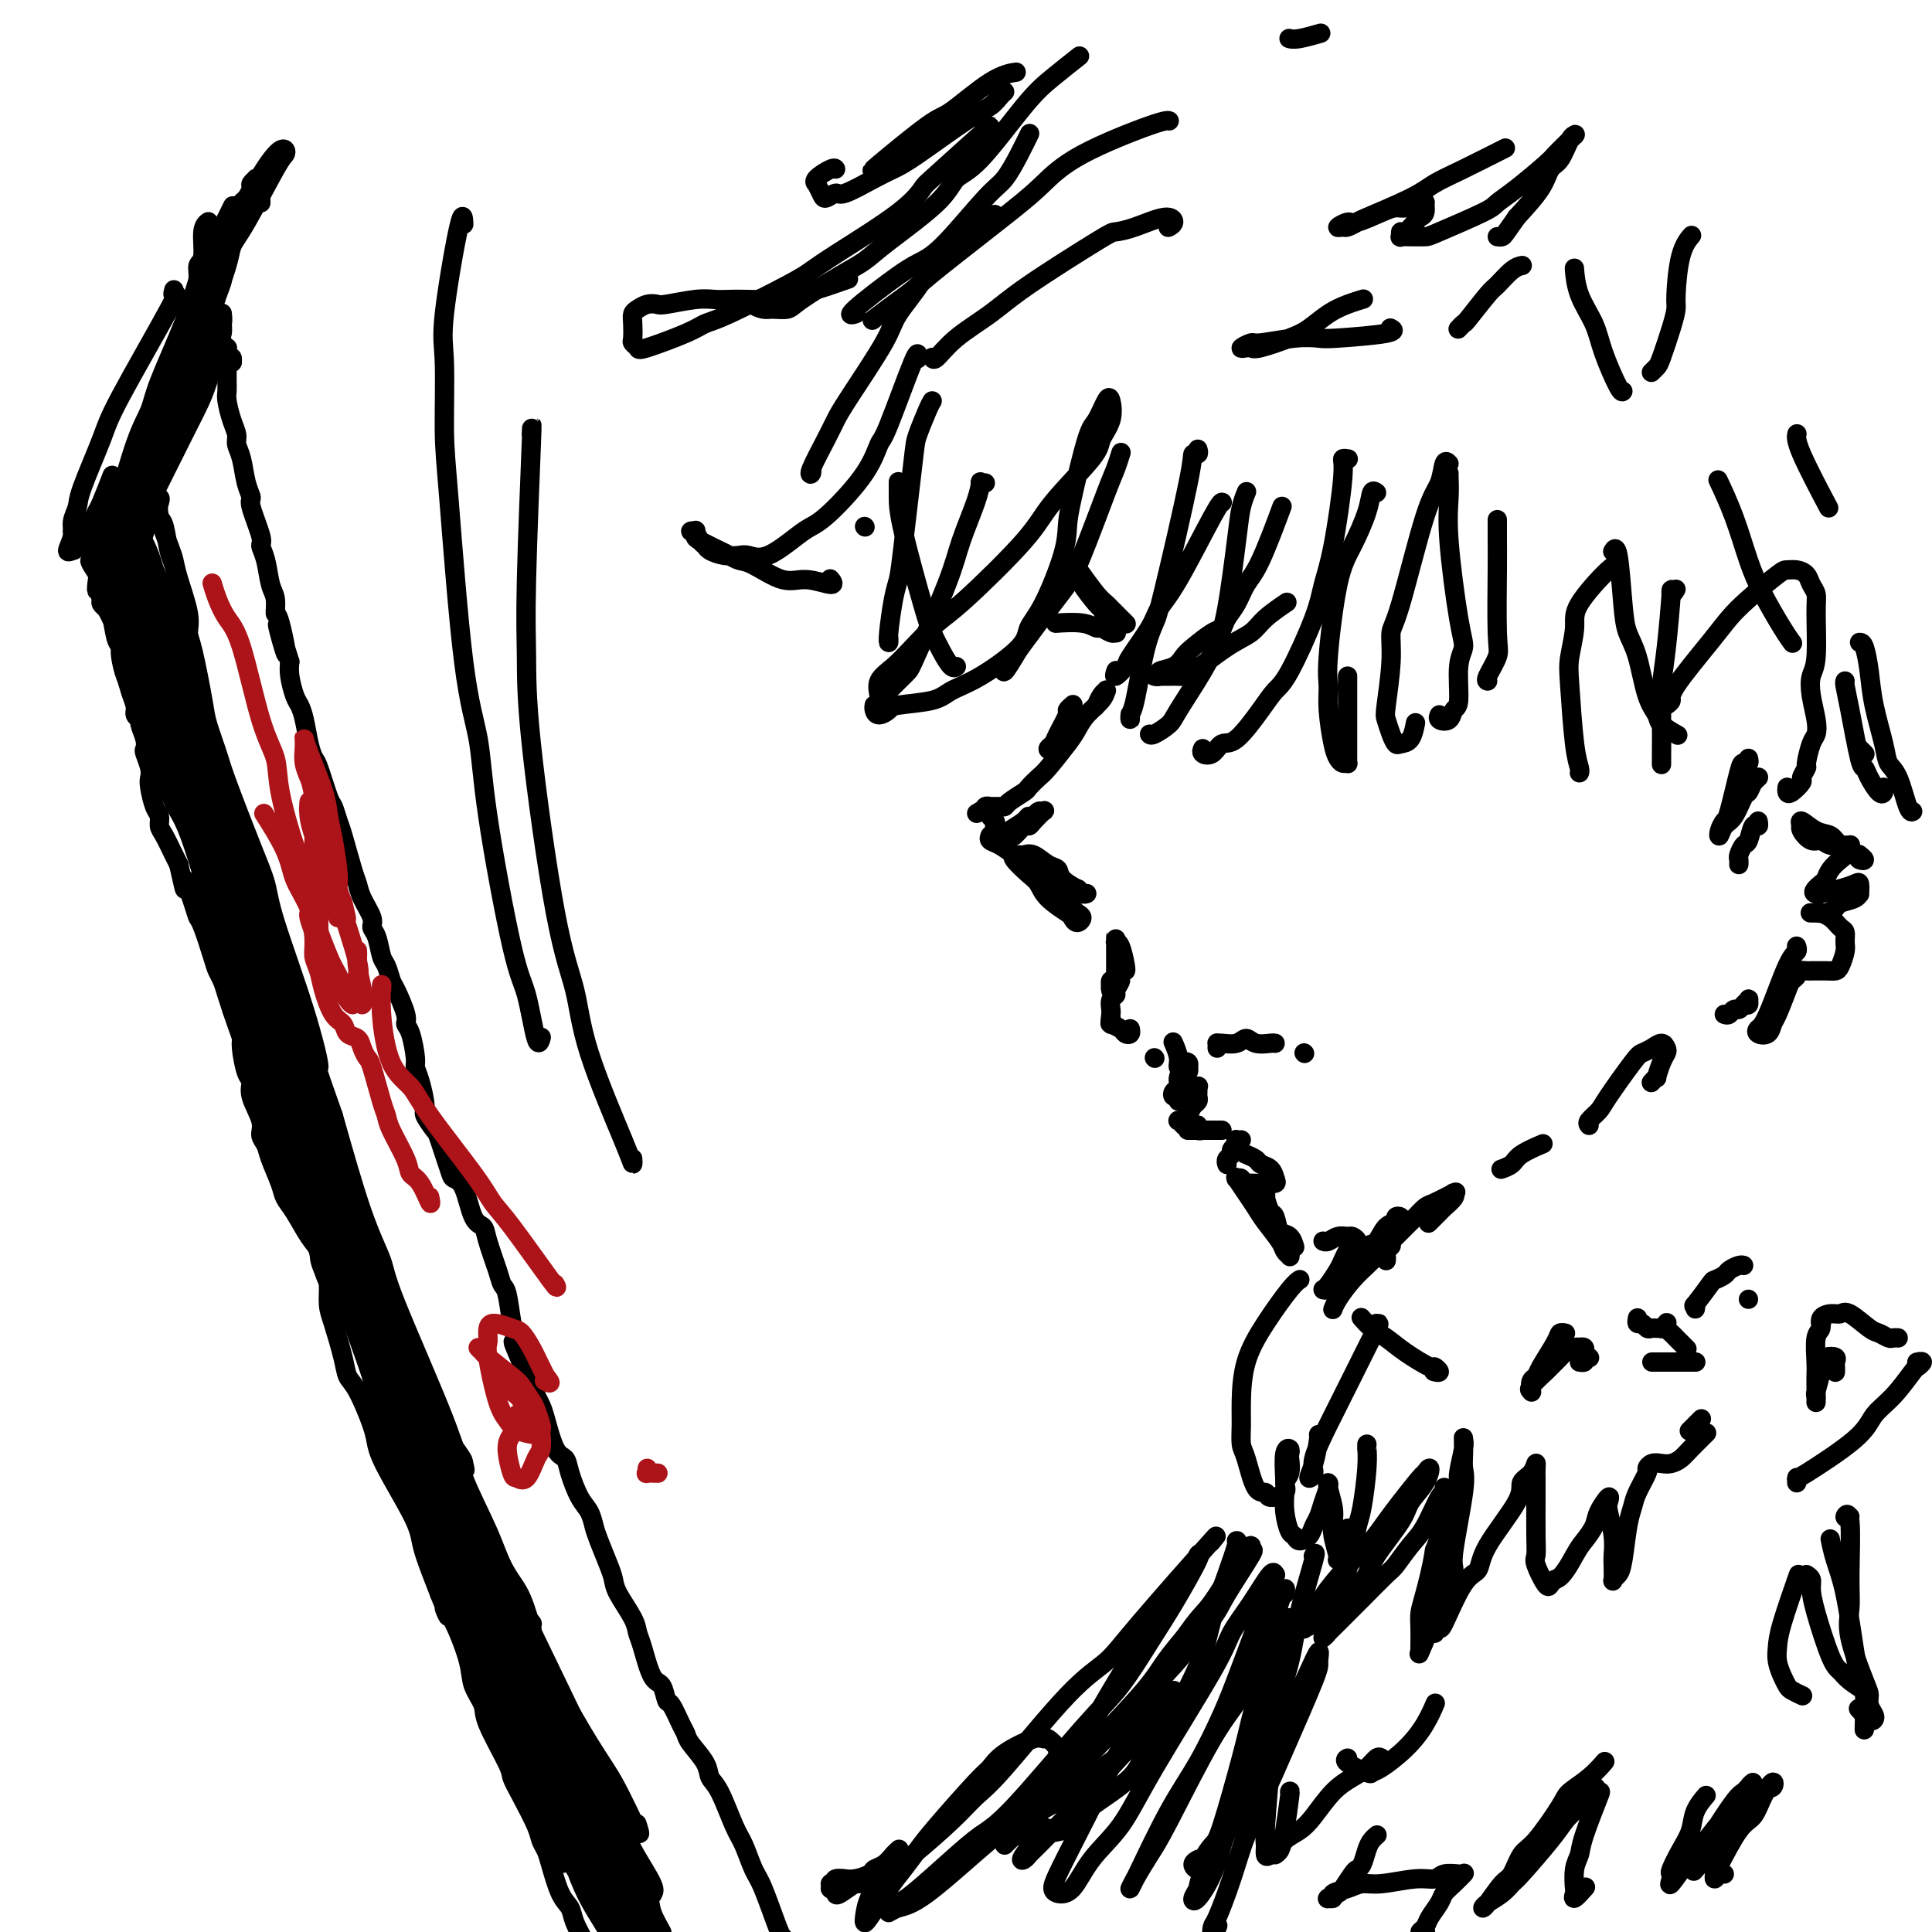 <svg viewBox='0 0 400 400' version='1.1' xmlns='http://www.w3.org/2000/svg' xmlns:xlink='http://www.w3.org/1999/xlink'><g fill='none' stroke='#000000' stroke-width='4' stroke-linecap='round' stroke-linejoin='round'><path d='M222,146c0.128,-0.112 0.256,-0.223 0,0c-0.256,0.223 -0.896,0.781 -1,1c-0.104,0.219 0.328,0.099 0,1c-0.328,0.901 -1.416,2.823 -2,4c-0.584,1.177 -0.664,1.608 -1,2c-0.336,0.392 -0.927,0.746 -1,1c-0.073,0.254 0.372,0.410 1,0c0.628,-0.410 1.439,-1.384 2,-2c0.561,-0.616 0.872,-0.873 2,-2c1.128,-1.127 3.073,-3.125 4,-4c0.927,-0.875 0.837,-0.628 1,-1c0.163,-0.372 0.578,-1.362 1,-2c0.422,-0.638 0.850,-0.922 1,-1c0.150,-0.078 0.024,0.052 0,0c-0.024,-0.052 0.056,-0.284 0,0c-0.056,0.284 -0.249,1.085 -1,2c-0.751,0.915 -2.059,1.946 -3,3c-0.941,1.054 -1.513,2.132 -2,3c-0.487,0.868 -0.888,1.527 -2,3c-1.112,1.473 -2.935,3.760 -4,5c-1.065,1.240 -1.370,1.432 -2,2c-0.630,0.568 -1.583,1.511 -2,2c-0.417,0.489 -0.296,0.523 -1,1c-0.704,0.477 -2.231,1.396 -3,2c-0.769,0.604 -0.779,0.894 -1,1c-0.221,0.106 -0.651,0.027 -1,0c-0.349,-0.027 -0.616,-0.004 -1,0c-0.384,0.004 -0.887,-0.013 -1,0c-0.113,0.013 0.162,0.056 0,0c-0.162,-0.056 -0.761,-0.211 -1,0c-0.239,0.211 -0.116,0.789 0,1c0.116,0.211 0.227,0.057 0,0c-0.227,-0.057 -0.793,-0.015 -1,0c-0.207,0.015 -0.055,0.004 0,0c0.055,-0.004 0.015,-0.001 0,0c-0.015,0.001 -0.004,0.000 0,0c0.004,-0.000 0.001,-0.000 0,0c-0.001,0.000 -0.000,0.000 0,0c0.000,-0.000 0.000,-0.000 0,0'/><path d='M203,168c-1.547,0.774 -0.414,0.207 0,0c0.414,-0.207 0.110,-0.056 0,0c-0.110,0.056 -0.026,0.015 0,0c0.026,-0.015 -0.007,-0.004 0,0c0.007,0.004 0.055,0.001 0,0c-0.055,-0.001 -0.212,-0.000 0,0c0.212,0.000 0.793,0.000 1,0c0.207,-0.000 0.042,-0.001 0,0c-0.042,0.001 0.040,0.003 0,0c-0.040,-0.003 -0.203,-0.012 0,0c0.203,0.012 0.773,0.044 1,0c0.227,-0.044 0.112,-0.166 0,0c-0.112,0.166 -0.222,0.618 0,1c0.222,0.382 0.776,0.694 1,1c0.224,0.306 0.116,0.608 0,1c-0.116,0.392 -0.241,0.876 0,1c0.241,0.124 0.849,-0.110 1,0c0.151,0.110 -0.156,0.565 0,1c0.156,0.435 0.774,0.850 1,1c0.226,0.150 0.061,0.037 0,0c-0.061,-0.037 -0.016,0.004 0,0c0.016,-0.004 0.004,-0.053 0,0c-0.004,0.053 -0.000,0.208 0,0c0.000,-0.208 -0.004,-0.780 0,-1c0.004,-0.220 0.014,-0.087 0,0c-0.014,0.087 -0.053,0.130 0,0c0.053,-0.130 0.199,-0.431 1,-1c0.801,-0.569 2.256,-1.406 3,-2c0.744,-0.594 0.775,-0.946 1,-1c0.225,-0.054 0.642,0.188 1,0c0.358,-0.188 0.657,-0.807 1,-1c0.343,-0.193 0.730,0.038 1,0c0.270,-0.038 0.423,-0.347 0,0c-0.423,0.347 -1.424,1.351 -2,2c-0.576,0.649 -0.729,0.945 -1,1c-0.271,0.055 -0.661,-0.129 -1,0c-0.339,0.129 -0.627,0.571 -1,1c-0.373,0.429 -0.831,0.846 -1,1c-0.169,0.154 -0.048,0.044 0,0c0.048,-0.044 0.024,-0.022 0,0'/><path d='M205,173c-0.156,0.358 -0.312,0.715 0,1c0.312,0.285 1.092,0.496 2,1c0.908,0.504 1.945,1.301 3,2c1.055,0.699 2.130,1.300 4,3c1.870,1.700 4.537,4.499 6,6c1.463,1.501 1.723,1.705 2,2c0.277,0.295 0.571,0.680 1,1c0.429,0.320 0.991,0.575 1,1c0.009,0.425 -0.536,1.022 -1,1c-0.464,-0.022 -0.847,-0.662 -1,-1c-0.153,-0.338 -0.077,-0.374 -1,-1c-0.923,-0.626 -2.846,-1.842 -4,-3c-1.154,-1.158 -1.538,-2.258 -2,-3c-0.462,-0.742 -1.000,-1.127 -2,-2c-1.000,-0.873 -2.461,-2.234 -3,-3c-0.539,-0.766 -0.156,-0.937 0,-1c0.156,-0.063 0.085,-0.019 0,0c-0.085,0.019 -0.185,0.012 0,0c0.185,-0.012 0.656,-0.029 1,0c0.344,0.029 0.562,0.104 1,0c0.438,-0.104 1.096,-0.388 2,0c0.904,0.388 2.056,1.448 3,2c0.944,0.552 1.681,0.597 2,1c0.319,0.403 0.219,1.166 1,2c0.781,0.834 2.444,1.740 3,2c0.556,0.260 0.005,-0.126 0,0c-0.005,0.126 0.537,0.765 1,1c0.463,0.235 0.847,0.067 1,0c0.153,-0.067 0.077,-0.034 0,0'/><path d='M233,201c-0.022,0.001 -0.044,0.002 0,0c0.044,-0.002 0.155,-0.005 0,-1c-0.155,-0.995 -0.578,-2.980 -1,-4c-0.422,-1.020 -0.845,-1.073 -1,-1c-0.155,0.073 -0.041,0.273 0,0c0.041,-0.273 0.011,-1.020 0,-1c-0.011,0.020 -0.003,0.807 0,1c0.003,0.193 0.001,-0.208 0,0c-0.001,0.208 -0.000,1.025 0,2c0.000,0.975 0.000,2.107 0,3c-0.000,0.893 -0.000,1.546 0,2c0.000,0.454 0.000,0.710 0,1c-0.000,0.290 -0.000,0.615 0,1c0.000,0.385 -0.000,0.831 0,1c0.000,0.169 0.000,0.060 0,0c-0.000,-0.060 -0.000,-0.072 0,0c0.000,0.072 0.000,0.230 0,0c-0.000,-0.230 -0.000,-0.846 0,-1c0.000,-0.154 0.001,0.155 0,0c-0.001,-0.155 -0.004,-0.775 0,-1c0.004,-0.225 0.015,-0.056 0,0c-0.015,0.056 -0.057,-0.000 0,0c0.057,0.000 0.211,0.056 0,0c-0.211,-0.056 -0.789,-0.225 -1,0c-0.211,0.225 -0.057,0.845 0,1c0.057,0.155 0.015,-0.155 0,0c-0.015,0.155 -0.004,0.774 0,1c0.004,0.226 0.000,0.058 0,0c-0.000,-0.058 0.004,-0.005 0,0c-0.004,0.005 -0.015,-0.037 0,0c0.015,0.037 0.055,0.154 0,0c-0.055,-0.154 -0.206,-0.579 0,-1c0.206,-0.421 0.769,-0.838 1,-1c0.231,-0.162 0.130,-0.068 0,0c-0.130,0.068 -0.287,0.111 0,0c0.287,-0.111 1.019,-0.377 1,0c-0.019,0.377 -0.790,1.397 -1,2c-0.210,0.603 0.140,0.791 0,1c-0.140,0.209 -0.768,0.441 -1,1c-0.232,0.559 -0.066,1.445 0,2c0.066,0.555 0.033,0.777 0,1'/><path d='M230,210c-0.310,2.408 -0.085,1.429 0,1c0.085,-0.429 0.030,-0.308 0,0c-0.030,0.308 -0.033,0.804 0,1c0.033,0.196 0.104,0.092 0,0c-0.104,-0.092 -0.382,-0.172 0,0c0.382,0.172 1.423,0.596 2,1c0.577,0.404 0.691,0.789 1,1c0.309,0.211 0.814,0.249 1,0c0.186,-0.249 0.053,-0.785 0,-1c-0.053,-0.215 -0.027,-0.107 0,0'/><path d='M239,219c0.000,0.000 0.100,0.100 0.1,0.1'/><path d='M243,216c0.033,0.075 0.066,0.150 0,0c-0.066,-0.150 -0.232,-0.526 0,0c0.232,0.526 0.861,1.954 1,3c0.139,1.046 -0.211,1.711 0,2c0.211,0.289 0.984,0.203 1,1c0.016,0.797 -0.724,2.477 -1,3c-0.276,0.523 -0.089,-0.111 0,0c0.089,0.111 0.080,0.965 0,1c-0.080,0.035 -0.232,-0.751 0,-1c0.232,-0.249 0.846,0.039 1,0c0.154,-0.039 -0.154,-0.406 0,-1c0.154,-0.594 0.769,-1.413 1,-2c0.231,-0.587 0.077,-0.940 0,-1c-0.077,-0.060 -0.077,0.172 0,0c0.077,-0.172 0.232,-0.747 0,-1c-0.232,-0.253 -0.850,-0.184 -1,0c-0.150,0.184 0.169,0.484 0,1c-0.169,0.516 -0.826,1.247 -1,2c-0.174,0.753 0.134,1.527 0,2c-0.134,0.473 -0.711,0.644 -1,1c-0.289,0.356 -0.290,0.895 0,1c0.290,0.105 0.870,-0.225 1,0c0.130,0.225 -0.191,1.003 0,1c0.191,-0.003 0.892,-0.789 1,-1c0.108,-0.211 -0.377,0.154 0,0c0.377,-0.154 1.618,-0.826 2,-1c0.382,-0.174 -0.094,0.149 0,0c0.094,-0.149 0.757,-0.769 1,-1c0.243,-0.231 0.065,-0.073 0,0c-0.065,0.073 -0.017,0.061 0,0c0.017,-0.061 0.001,-0.172 0,0c-0.001,0.172 0.011,0.626 0,1c-0.011,0.374 -0.044,0.667 0,1c0.044,0.333 0.166,0.705 0,1c-0.166,0.295 -0.619,0.513 -1,1c-0.381,0.487 -0.691,1.244 -1,2'/><path d='M246,231c0.509,2.260 0.280,0.409 0,0c-0.280,-0.409 -0.611,0.622 -1,1c-0.389,0.378 -0.838,0.101 -1,0c-0.162,-0.101 -0.039,-0.028 0,0c0.039,0.028 -0.005,0.011 0,0c0.005,-0.011 0.060,-0.017 0,0c-0.060,0.017 -0.236,0.056 0,0c0.236,-0.056 0.885,-0.207 1,0c0.115,0.207 -0.305,0.774 0,1c0.305,0.226 1.335,0.113 2,0c0.665,-0.113 0.964,-0.226 1,0c0.036,0.226 -0.191,0.793 0,1c0.191,0.207 0.798,0.056 1,0c0.202,-0.056 -0.003,-0.015 0,0c0.003,0.015 0.212,0.004 0,0c-0.212,-0.004 -0.845,-0.001 -1,0c-0.155,0.001 0.169,0.000 0,0c-0.169,-0.000 -0.831,-0.000 -1,0c-0.169,0.000 0.154,0.000 0,0c-0.154,-0.000 -0.785,-0.000 -1,0c-0.215,0.000 -0.013,0.000 0,0c0.013,-0.000 -0.162,-0.000 0,0c0.162,0.000 0.660,0.000 1,0c0.340,-0.000 0.522,-0.000 1,0c0.478,0.000 1.252,0.000 2,0c0.748,-0.000 1.471,-0.000 2,0c0.529,0.000 0.866,0.000 1,0c0.134,-0.000 0.067,-0.000 0,0'/><path d='M254,241c0.032,0.089 0.065,0.179 0,0c-0.065,-0.179 -0.227,-0.626 0,-1c0.227,-0.374 0.845,-0.675 1,-1c0.155,-0.325 -0.151,-0.676 0,-1c0.151,-0.324 0.759,-0.623 1,-1c0.241,-0.377 0.116,-0.833 0,-1c-0.116,-0.167 -0.224,-0.045 0,0c0.224,0.045 0.778,0.013 1,0c0.222,-0.013 0.111,-0.006 0,0'/><path d='M258,239c-0.210,-0.087 -0.421,-0.175 0,0c0.421,0.175 1.473,0.611 2,1c0.527,0.389 0.527,0.731 1,1c0.473,0.269 1.417,0.464 2,1c0.583,0.536 0.805,1.411 1,2c0.195,0.589 0.364,0.891 0,1c-0.364,0.109 -1.259,0.026 -2,0c-0.741,-0.026 -1.327,0.007 -2,0c-0.673,-0.007 -1.434,-0.054 -2,0c-0.566,0.054 -0.938,0.208 -1,0c-0.062,-0.208 0.185,-0.779 0,-1c-0.185,-0.221 -0.804,-0.092 -1,0c-0.196,0.092 0.029,0.148 0,0c-0.029,-0.148 -0.313,-0.499 0,0c0.313,0.499 1.221,1.849 2,3c0.779,1.151 1.428,2.102 2,3c0.572,0.898 1.067,1.743 2,3c0.933,1.257 2.303,2.927 3,4c0.697,1.073 0.720,1.549 1,2c0.280,0.451 0.818,0.877 1,1c0.182,0.123 0.007,-0.059 0,0c-0.007,0.059 0.153,0.357 0,0c-0.153,-0.357 -0.619,-1.371 -1,-2c-0.381,-0.629 -0.676,-0.875 -1,-2c-0.324,-1.125 -0.675,-3.129 -1,-4c-0.325,-0.871 -0.624,-0.611 -1,-1c-0.376,-0.389 -0.830,-1.429 -1,-2c-0.170,-0.571 -0.056,-0.673 0,-1c0.056,-0.327 0.056,-0.879 0,-1c-0.056,-0.121 -0.166,0.190 0,1c0.166,0.810 0.609,2.119 1,3c0.391,0.881 0.732,1.333 1,2c0.268,0.667 0.464,1.550 1,2c0.536,0.450 1.414,0.467 2,1c0.586,0.533 0.882,1.581 1,2c0.118,0.419 0.059,0.210 0,0'/><path d='M274,257c-0.067,-0.031 -0.135,-0.062 0,0c0.135,0.062 0.471,0.216 1,0c0.529,-0.216 1.249,-0.801 2,-1c0.751,-0.199 1.533,-0.013 2,0c0.467,0.013 0.619,-0.148 1,0c0.381,0.148 0.990,0.605 1,1c0.010,0.395 -0.578,0.729 -1,1c-0.422,0.271 -0.677,0.479 -1,1c-0.323,0.521 -0.713,1.355 -1,2c-0.287,0.645 -0.470,1.101 -1,2c-0.530,0.899 -1.406,2.242 -2,3c-0.594,0.758 -0.904,0.932 -1,1c-0.096,0.068 0.022,0.032 0,0c-0.022,-0.032 -0.186,-0.059 0,0c0.186,0.059 0.721,0.205 1,0c0.279,-0.205 0.301,-0.760 1,-2c0.699,-1.240 2.073,-3.166 3,-4c0.927,-0.834 1.405,-0.576 2,-1c0.595,-0.424 1.307,-1.529 2,-2c0.693,-0.471 1.366,-0.309 2,-1c0.634,-0.691 1.228,-2.234 2,-3c0.772,-0.766 1.721,-0.754 2,-1c0.279,-0.246 -0.111,-0.749 0,-1c0.111,-0.251 0.724,-0.250 1,0c0.276,0.250 0.214,0.750 0,1c-0.214,0.250 -0.579,0.252 -1,1c-0.421,0.748 -0.897,2.243 -1,3c-0.103,0.757 0.169,0.778 0,1c-0.169,0.222 -0.777,0.647 -1,1c-0.223,0.353 -0.060,0.633 0,1c0.060,0.367 0.017,0.819 0,1c-0.017,0.181 -0.009,0.090 0,0'/><path d='M276,271c0.012,-0.034 0.024,-0.069 0,0c-0.024,0.069 -0.085,0.241 0,0c0.085,-0.241 0.317,-0.895 1,-2c0.683,-1.105 1.817,-2.662 3,-4c1.183,-1.338 2.415,-2.457 3,-3c0.585,-0.543 0.525,-0.511 2,-2c1.475,-1.489 4.487,-4.497 6,-6c1.513,-1.503 1.526,-1.499 2,-2c0.474,-0.501 1.409,-1.508 2,-2c0.591,-0.492 0.840,-0.470 2,-1c1.160,-0.530 3.232,-1.613 4,-2c0.768,-0.387 0.232,-0.077 0,0c-0.232,0.077 -0.161,-0.077 0,0c0.161,0.077 0.410,0.385 0,1c-0.410,0.615 -1.481,1.536 -2,2c-0.519,0.464 -0.486,0.471 -1,1c-0.514,0.529 -1.575,1.580 -2,2c-0.425,0.420 -0.212,0.210 0,0'/><path d='M311,242c-0.198,0.069 -0.396,0.137 0,0c0.396,-0.137 1.384,-0.480 2,-1c0.616,-0.520 0.858,-1.217 2,-2c1.142,-0.783 3.183,-1.652 4,-2c0.817,-0.348 0.408,-0.174 0,0'/><path d='M219,129c0.128,-0.009 0.257,-0.017 0,0c-0.257,0.017 -0.899,0.061 0,0c0.899,-0.061 3.341,-0.227 5,0c1.659,0.227 2.536,0.846 3,1c0.464,0.154 0.513,-0.157 1,0c0.487,0.157 1.410,0.783 2,1c0.590,0.217 0.848,0.026 1,0c0.152,-0.026 0.198,0.112 0,0c-0.198,-0.112 -0.639,-0.475 -1,-1c-0.361,-0.525 -0.642,-1.212 -1,-2c-0.358,-0.788 -0.792,-1.678 -1,-2c-0.208,-0.322 -0.190,-0.076 -1,-1c-0.810,-0.924 -2.448,-3.018 -3,-4c-0.552,-0.982 -0.017,-0.851 0,-1c0.017,-0.149 -0.483,-0.577 -1,-1c-0.517,-0.423 -1.050,-0.843 -1,-1c0.050,-0.157 0.682,-0.053 1,0c0.318,0.053 0.322,0.054 1,1c0.678,0.946 2.032,2.835 3,4c0.968,1.165 1.552,1.604 2,2c0.448,0.396 0.762,0.748 1,1c0.238,0.252 0.400,0.404 1,1c0.600,0.596 1.639,1.638 2,2c0.361,0.362 0.045,0.046 0,0c-0.045,-0.046 0.180,0.180 0,0c-0.180,-0.180 -0.766,-0.766 -1,-1c-0.234,-0.234 -0.117,-0.117 0,0'/><path d='M186,100c0.001,-0.238 0.003,-0.476 0,0c-0.003,0.476 -0.009,1.667 0,3c0.009,1.333 0.033,2.810 1,7c0.967,4.190 2.876,11.095 4,15c1.124,3.905 1.464,4.812 2,6c0.536,1.188 1.267,2.659 2,4c0.733,1.341 1.466,2.553 2,3c0.534,0.447 0.867,0.128 1,0c0.133,-0.128 0.067,-0.064 0,0'/><path d='M193,83c-0.212,0.337 -0.424,0.674 -1,2c-0.576,1.326 -1.516,3.642 -2,5c-0.484,1.358 -0.512,1.757 -1,6c-0.488,4.243 -1.437,12.329 -2,17c-0.563,4.671 -0.739,5.927 -1,7c-0.261,1.073 -0.606,1.961 -1,4c-0.394,2.039 -0.838,5.227 -1,7c-0.162,1.773 -0.044,2.131 0,2c0.044,-0.131 0.012,-0.752 0,-1c-0.012,-0.248 -0.006,-0.124 0,0'/><path d='M204,100c-0.432,0.068 -0.864,0.137 -1,0c-0.136,-0.137 0.023,-0.478 0,0c-0.023,0.478 -0.229,1.777 -1,4c-0.771,2.223 -2.106,5.371 -3,8c-0.894,2.629 -1.346,4.739 -3,9c-1.654,4.261 -4.510,10.673 -6,14c-1.490,3.327 -1.614,3.570 -2,4c-0.386,0.430 -1.034,1.049 -2,2c-0.966,0.951 -2.250,2.236 -3,3c-0.750,0.764 -0.964,1.007 -1,1c-0.036,-0.007 0.108,-0.263 0,-1c-0.108,-0.737 -0.466,-1.953 0,-3c0.466,-1.047 1.756,-1.924 3,-3c1.244,-1.076 2.442,-2.352 4,-4c1.558,-1.648 3.476,-3.670 5,-5c1.524,-1.330 2.655,-1.969 6,-5c3.345,-3.031 8.904,-8.456 12,-12c3.096,-3.544 3.730,-5.209 6,-8c2.270,-2.791 6.175,-6.709 8,-9c1.825,-2.291 1.569,-2.954 2,-4c0.431,-1.046 1.551,-2.476 2,-4c0.449,-1.524 0.229,-3.142 0,-4c-0.229,-0.858 -0.468,-0.954 -1,0c-0.532,0.954 -1.359,2.959 -2,4c-0.641,1.041 -1.098,1.117 -2,4c-0.902,2.883 -2.249,8.571 -3,12c-0.751,3.429 -0.906,4.599 -1,6c-0.094,1.401 -0.127,3.033 -1,6c-0.873,2.967 -2.587,7.270 -4,10c-1.413,2.730 -2.527,3.887 -3,5c-0.473,1.113 -0.306,2.182 -2,4c-1.694,1.818 -5.251,4.385 -8,6c-2.749,1.615 -4.691,2.280 -6,3c-1.309,0.720 -1.987,1.497 -4,2c-2.013,0.503 -5.363,0.734 -7,1c-1.637,0.266 -1.563,0.569 -2,1c-0.437,0.431 -1.385,0.992 -2,1c-0.615,0.008 -0.896,-0.536 -1,-1c-0.104,-0.464 -0.030,-0.847 0,-1c0.030,-0.153 0.015,-0.077 0,0'/><path d='M232,94c0.088,-0.282 0.175,-0.564 0,0c-0.175,0.564 -0.613,1.973 -1,3c-0.387,1.027 -0.724,1.673 -2,5c-1.276,3.327 -3.492,9.337 -5,13c-1.508,3.663 -2.306,4.980 -3,6c-0.694,1.020 -1.282,1.744 -3,4c-1.718,2.256 -4.565,6.044 -6,8c-1.435,1.956 -1.457,2.081 -2,3c-0.543,0.919 -1.608,2.632 -2,3c-0.392,0.368 -0.112,-0.609 0,-1c0.112,-0.391 0.056,-0.195 0,0'/><path d='M248,93c0.120,0.439 0.240,0.878 0,1c-0.240,0.122 -0.841,-0.073 -1,0c-0.159,0.073 0.123,0.415 -1,6c-1.123,5.585 -3.649,16.413 -5,22c-1.351,5.587 -1.525,5.933 -2,7c-0.475,1.067 -1.252,2.857 -2,6c-0.748,3.143 -1.468,7.641 -2,10c-0.532,2.359 -0.874,2.581 -1,3c-0.126,0.419 -0.034,1.036 0,1c0.034,-0.036 0.010,-0.725 0,-1c-0.010,-0.275 -0.005,-0.138 0,0'/><path d='M193,74c0.146,0.332 0.291,0.663 1,0c0.709,-0.663 1.981,-2.321 4,-4c2.019,-1.679 4.785,-3.380 7,-5c2.215,-1.620 3.878,-3.160 8,-6c4.122,-2.840 10.703,-6.979 14,-9c3.297,-2.021 3.311,-1.925 4,-2c0.689,-0.075 2.055,-0.321 4,-1c1.945,-0.679 4.470,-1.790 6,-2c1.530,-0.210 2.066,0.482 2,1c-0.066,0.518 -0.733,0.862 -1,1c-0.267,0.138 -0.133,0.069 0,0'/><path d='M253,104c0.045,0.011 0.089,0.023 0,0c-0.089,-0.023 -0.312,-0.080 -2,3c-1.688,3.080 -4.843,9.296 -7,13c-2.157,3.704 -3.318,4.896 -4,6c-0.682,1.104 -0.887,2.120 -2,4c-1.113,1.880 -3.135,4.622 -4,6c-0.865,1.378 -0.572,1.390 -1,2c-0.428,0.610 -1.577,1.818 -2,2c-0.423,0.182 -0.121,-0.662 0,-1c0.121,-0.338 0.060,-0.169 0,0'/><path d='M258,102c-0.026,0.061 -0.051,0.122 0,0c0.051,-0.122 0.180,-0.428 0,0c-0.180,0.428 -0.668,1.590 -1,3c-0.332,1.410 -0.509,3.067 -1,7c-0.491,3.933 -1.295,10.141 -2,14c-0.705,3.859 -1.309,5.367 -2,7c-0.691,1.633 -1.467,3.390 -3,6c-1.533,2.610 -3.822,6.072 -5,8c-1.178,1.928 -1.243,2.321 -2,3c-0.757,0.679 -2.204,1.644 -3,2c-0.796,0.356 -0.942,0.102 -1,0c-0.058,-0.102 -0.029,-0.051 0,0'/><path d='M265,106c0.374,-1.008 0.749,-2.016 0,0c-0.749,2.016 -2.620,7.055 -4,10c-1.380,2.945 -2.269,3.795 -3,5c-0.731,1.205 -1.306,2.763 -2,4c-0.694,1.237 -1.509,2.151 -2,3c-0.491,0.849 -0.658,1.632 -1,2c-0.342,0.368 -0.860,0.322 -2,1c-1.140,0.678 -2.903,2.080 -4,3c-1.097,0.920 -1.528,1.357 -2,2c-0.472,0.643 -0.986,1.493 -2,2c-1.014,0.507 -2.529,0.672 -3,1c-0.471,0.328 0.100,0.820 0,1c-0.100,0.180 -0.873,0.049 -1,0c-0.127,-0.049 0.390,-0.015 1,0c0.610,0.015 1.311,0.013 2,0c0.689,-0.013 1.365,-0.036 2,0c0.635,0.036 1.229,0.132 3,-1c1.771,-1.132 4.721,-3.491 7,-5c2.279,-1.509 3.889,-2.167 5,-3c1.111,-0.833 1.722,-1.840 3,-3c1.278,-1.160 3.222,-2.474 4,-3c0.778,-0.526 0.389,-0.263 0,0'/><path d='M279,95c0.126,0.022 0.251,0.045 0,0c-0.251,-0.045 -0.880,-0.157 -1,0c-0.120,0.157 0.267,0.584 0,4c-0.267,3.416 -1.187,9.820 -2,14c-0.813,4.180 -1.517,6.134 -2,8c-0.483,1.866 -0.744,3.643 -2,7c-1.256,3.357 -3.505,8.295 -5,11c-1.495,2.705 -2.234,3.177 -3,4c-0.766,0.823 -1.558,1.997 -3,4c-1.442,2.003 -3.535,4.834 -5,6c-1.465,1.166 -2.301,0.666 -3,1c-0.699,0.334 -1.259,1.502 -2,2c-0.741,0.498 -1.661,0.326 -2,0c-0.339,-0.326 -0.097,-0.808 0,-1c0.097,-0.192 0.048,-0.096 0,0'/><path d='M285,102c-0.380,-0.276 -0.761,-0.552 -1,0c-0.239,0.552 -0.337,1.932 -1,4c-0.663,2.068 -1.891,4.826 -3,7c-1.109,2.174 -2.098,3.765 -3,8c-0.902,4.235 -1.717,11.113 -2,15c-0.283,3.887 -0.035,4.783 0,6c0.035,1.217 -0.145,2.757 0,5c0.145,2.243 0.613,5.191 1,7c0.387,1.809 0.692,2.481 1,3c0.308,0.519 0.618,0.887 1,1c0.382,0.113 0.834,-0.028 1,0c0.166,0.028 0.044,0.225 0,0c-0.044,-0.225 -0.012,-0.873 0,-1c0.012,-0.127 0.003,0.267 0,-1c-0.003,-1.267 -0.001,-4.196 0,-6c0.001,-1.804 0.000,-2.484 0,-4c-0.000,-1.516 -0.000,-3.870 0,-5c0.000,-1.130 0.000,-1.037 0,-1c-0.000,0.037 -0.000,0.019 0,0'/><path d='M300,96c-0.364,-0.376 -0.729,-0.752 -1,0c-0.271,0.752 -0.450,2.632 -1,4c-0.550,1.368 -1.471,2.223 -3,7c-1.529,4.777 -3.664,13.478 -5,18c-1.336,4.522 -1.872,4.867 -2,6c-0.128,1.133 0.151,3.053 0,6c-0.151,2.947 -0.732,6.919 -1,9c-0.268,2.081 -0.223,2.270 0,3c0.223,0.730 0.624,2.003 1,3c0.376,0.997 0.728,1.720 1,2c0.272,0.280 0.465,0.116 1,0c0.535,-0.116 1.413,-0.185 2,-1c0.587,-0.815 0.882,-2.376 1,-3c0.118,-0.624 0.059,-0.312 0,0'/><path d='M300,98c-0.013,0.124 -0.027,0.249 0,1c0.027,0.751 0.094,2.129 0,4c-0.094,1.871 -0.350,4.235 0,9c0.350,4.765 1.306,11.930 2,16c0.694,4.070 1.127,5.045 1,6c-0.127,0.955 -0.812,1.889 -1,4c-0.188,2.111 0.121,5.399 0,7c-0.121,1.601 -0.673,1.515 -1,2c-0.327,0.485 -0.428,1.542 -1,2c-0.572,0.458 -1.616,0.315 -2,0c-0.384,-0.315 -0.110,-0.804 0,-1c0.110,-0.196 0.055,-0.098 0,0'/><path d='M310,108c0.001,-0.368 0.002,-0.736 0,0c-0.002,0.736 -0.008,2.575 0,4c0.008,1.425 0.030,2.434 0,6c-0.030,3.566 -0.113,9.688 0,13c0.113,3.313 0.422,3.816 0,5c-0.422,1.184 -1.575,3.050 -2,4c-0.425,0.950 -0.121,0.986 0,1c0.121,0.014 0.061,0.007 0,0'/><path d='M205,45c-0.281,0.177 -0.562,0.354 0,0c0.562,-0.354 1.967,-1.238 0,0c-1.967,1.238 -7.307,4.600 -10,7c-2.693,2.400 -2.738,3.839 -4,6c-1.262,2.161 -3.740,5.044 -5,7c-1.260,1.956 -1.302,2.987 -3,6c-1.698,3.013 -5.054,8.010 -7,11c-1.946,2.990 -2.483,3.974 -3,5c-0.517,1.026 -1.014,2.092 -2,4c-0.986,1.908 -2.460,4.656 -3,6c-0.540,1.344 -0.145,1.285 0,1c0.145,-0.285 0.042,-0.796 0,-1c-0.042,-0.204 -0.021,-0.102 0,0'/><path d='M190,74c-0.025,0.258 -0.050,0.515 0,0c0.050,-0.515 0.177,-1.803 -1,1c-1.177,2.803 -3.656,9.696 -5,13c-1.344,3.304 -1.554,3.018 -2,4c-0.446,0.982 -1.130,3.231 -3,6c-1.870,2.769 -4.928,6.059 -7,8c-2.072,1.941 -3.159,2.534 -4,3c-0.841,0.466 -1.435,0.805 -3,2c-1.565,1.195 -4.100,3.245 -6,4c-1.900,0.755 -3.163,0.213 -4,0c-0.837,-0.213 -1.246,-0.097 -2,0c-0.754,0.097 -1.852,0.176 -3,0c-1.148,-0.176 -2.345,-0.608 -3,-1c-0.655,-0.392 -0.769,-0.746 -1,-1c-0.231,-0.254 -0.580,-0.409 -1,-1c-0.420,-0.591 -0.911,-1.619 -1,-2c-0.089,-0.381 0.225,-0.114 0,0c-0.225,0.114 -0.989,0.076 -1,0c-0.011,-0.076 0.731,-0.189 1,0c0.269,0.189 0.064,0.681 0,1c-0.064,0.319 0.014,0.464 1,1c0.986,0.536 2.882,1.462 4,2c1.118,0.538 1.458,0.689 2,1c0.542,0.311 1.285,0.782 2,1c0.715,0.218 1.403,0.184 3,1c1.597,0.816 4.102,2.481 6,3c1.898,0.519 3.189,-0.108 5,0c1.811,0.108 4.141,0.952 5,1c0.859,0.048 0.245,-0.701 0,-1c-0.245,-0.299 -0.123,-0.150 0,0'/><path d='M179,109c0.000,0.000 0.100,0.100 0.1,0.1'/><path d='M252,217c0.010,-0.425 0.019,-0.851 0,-1c-0.019,-0.149 -0.067,-0.022 0,0c0.067,0.022 0.249,-0.061 1,0c0.751,0.061 2.072,0.265 3,0c0.928,-0.265 1.464,-0.999 2,-1c0.536,-0.001 1.071,0.732 2,1c0.929,0.268 2.250,0.072 3,0c0.750,-0.072 0.929,-0.021 1,0c0.071,0.021 0.036,0.010 0,0'/><path d='M270,218c0.000,0.000 0.100,0.100 0.1,0.1'/><path d='M32,128c0.032,-0.143 0.064,-0.286 0,0c-0.064,0.286 -0.224,1.000 0,2c0.224,1.000 0.834,2.284 1,3c0.166,0.716 -0.110,0.862 0,2c0.110,1.138 0.607,3.266 1,5c0.393,1.734 0.684,3.074 1,4c0.316,0.926 0.658,1.440 1,3c0.342,1.560 0.683,4.168 1,6c0.317,1.832 0.610,2.888 1,4c0.390,1.112 0.877,2.281 1,3c0.123,0.719 -0.117,0.989 0,3c0.117,2.011 0.590,5.762 1,8c0.410,2.238 0.757,2.964 1,4c0.243,1.036 0.382,2.382 1,5c0.618,2.618 1.713,6.510 2,9c0.287,2.490 -0.236,3.580 0,5c0.236,1.420 1.231,3.169 2,6c0.769,2.831 1.312,6.743 2,9c0.688,2.257 1.521,2.858 2,4c0.479,1.142 0.602,2.824 1,4c0.398,1.176 1.070,1.844 2,4c0.930,2.156 2.119,5.799 3,8c0.881,2.201 1.453,2.962 2,4c0.547,1.038 1.067,2.355 2,5c0.933,2.645 2.278,6.618 3,9c0.722,2.382 0.820,3.173 1,4c0.180,0.827 0.443,1.691 1,4c0.557,2.309 1.410,6.063 2,8c0.590,1.937 0.917,2.056 1,3c0.083,0.944 -0.078,2.713 0,4c0.078,1.287 0.396,2.091 1,4c0.604,1.909 1.496,4.923 2,7c0.504,2.077 0.621,3.219 1,4c0.379,0.781 1.018,1.202 2,3c0.982,1.798 2.305,4.974 3,7c0.695,2.026 0.762,2.902 1,4c0.238,1.098 0.647,2.419 2,5c1.353,2.581 3.651,6.424 5,9c1.349,2.576 1.748,3.886 2,5c0.252,1.114 0.358,2.033 1,4c0.642,1.967 1.821,4.984 3,8'/><path d='M91,330c3.091,7.571 1.319,4.000 1,3c-0.319,-1.000 0.814,0.573 2,3c1.186,2.427 2.423,5.708 3,8c0.577,2.292 0.493,3.596 1,5c0.507,1.404 1.605,2.908 2,4c0.395,1.092 0.088,1.773 1,4c0.912,2.227 3.042,6.000 4,8c0.958,2.000 0.743,2.226 1,3c0.257,0.774 0.985,2.094 2,4c1.015,1.906 2.316,4.398 3,6c0.684,1.602 0.751,2.316 1,3c0.249,0.684 0.682,1.340 1,2c0.318,0.660 0.523,1.325 1,3c0.477,1.675 1.227,4.361 2,6c0.773,1.639 1.569,2.231 2,3c0.431,0.769 0.496,1.715 1,3c0.504,1.285 1.446,2.908 2,4c0.554,1.092 0.721,1.652 1,2c0.279,0.348 0.670,0.482 1,1c0.330,0.518 0.600,1.420 1,2c0.400,0.580 0.929,0.839 1,1c0.071,0.161 -0.318,0.223 0,1c0.318,0.777 1.343,2.267 2,3c0.657,0.733 0.946,0.707 1,1c0.054,0.293 -0.125,0.904 0,1c0.125,0.096 0.556,-0.324 1,0c0.444,0.324 0.903,1.393 1,2c0.097,0.607 -0.166,0.754 0,1c0.166,0.246 0.763,0.592 1,1c0.237,0.408 0.116,0.880 0,1c-0.116,0.120 -0.227,-0.110 0,0c0.227,0.110 0.793,0.562 1,1c0.207,0.438 0.055,0.863 0,1c-0.055,0.137 -0.015,-0.015 0,0c0.015,0.015 0.004,0.196 0,0c-0.004,-0.196 -0.001,-0.770 0,-1c0.001,-0.230 0.001,-0.115 0,0'/><path d='M43,46c0.122,-0.087 0.244,-0.173 0,0c-0.244,0.173 -0.854,0.607 -1,2c-0.146,1.393 0.171,3.747 0,5c-0.171,1.253 -0.829,1.404 -1,2c-0.171,0.596 0.147,1.635 0,3c-0.147,1.365 -0.759,3.055 -1,4c-0.241,0.945 -0.111,1.143 0,2c0.111,0.857 0.202,2.371 0,3c-0.202,0.629 -0.695,0.373 -1,2c-0.305,1.627 -0.420,5.138 -1,7c-0.580,1.862 -1.625,2.075 -2,3c-0.375,0.925 -0.079,2.561 -1,5c-0.921,2.439 -3.058,5.682 -4,8c-0.942,2.318 -0.690,3.710 -1,5c-0.310,1.290 -1.182,2.476 -2,5c-0.818,2.524 -1.582,6.384 -2,9c-0.418,2.616 -0.490,3.986 -1,5c-0.510,1.014 -1.458,1.672 -2,3c-0.542,1.328 -0.678,3.326 -1,4c-0.322,0.674 -0.832,0.023 -1,0c-0.168,-0.023 0.005,0.580 0,1c-0.005,0.420 -0.187,0.657 0,1c0.187,0.343 0.743,0.793 1,1c0.257,0.207 0.214,0.173 0,0c-0.214,-0.173 -0.601,-0.484 0,-1c0.601,-0.516 2.188,-1.239 3,-2c0.812,-0.761 0.848,-1.562 1,-2c0.152,-0.438 0.420,-0.514 1,-2c0.580,-1.486 1.472,-4.383 2,-6c0.528,-1.617 0.691,-1.955 1,-3c0.309,-1.045 0.763,-2.797 1,-4c0.237,-1.203 0.256,-1.857 1,-4c0.744,-2.143 2.213,-5.775 3,-8c0.787,-2.225 0.891,-3.044 1,-4c0.109,-0.956 0.222,-2.049 1,-4c0.778,-1.951 2.223,-4.759 3,-7c0.777,-2.241 0.888,-3.915 1,-5c0.112,-1.085 0.226,-1.579 1,-4c0.774,-2.421 2.208,-6.767 3,-9c0.792,-2.233 0.940,-2.352 1,-3c0.060,-0.648 0.030,-1.824 0,-3'/><path d='M46,55c3.650,-11.282 0.776,-3.986 0,-2c-0.776,1.986 0.548,-1.338 1,-3c0.452,-1.662 0.033,-1.663 0,-2c-0.033,-0.337 0.321,-1.011 1,-2c0.679,-0.989 1.683,-2.292 2,-3c0.317,-0.708 -0.055,-0.820 0,-1c0.055,-0.180 0.535,-0.426 1,-1c0.465,-0.574 0.913,-1.475 1,-2c0.087,-0.525 -0.187,-0.675 0,-1c0.187,-0.325 0.835,-0.824 1,-1c0.165,-0.176 -0.152,-0.029 0,0c0.152,0.029 0.773,-0.059 1,0c0.227,0.059 0.061,0.264 0,0c-0.061,-0.264 -0.016,-0.997 0,-1c0.016,-0.003 0.004,0.724 0,1c-0.004,0.276 -0.001,0.101 0,0c0.001,-0.101 0.000,-0.129 0,0c-0.000,0.129 -0.000,0.413 0,1c0.000,0.587 0.000,1.477 0,2c-0.000,0.523 -0.000,0.679 0,1c0.000,0.321 0.000,0.806 0,1c-0.000,0.194 -0.000,0.097 0,0'/><path d='M162,401c0.035,0.007 0.070,0.013 0,0c-0.070,-0.013 -0.244,-0.047 -1,-2c-0.756,-1.953 -2.093,-5.826 -3,-8c-0.907,-2.174 -1.385,-2.651 -2,-4c-0.615,-1.349 -1.367,-3.571 -2,-5c-0.633,-1.429 -1.147,-2.067 -2,-4c-0.853,-1.933 -2.046,-5.162 -3,-7c-0.954,-1.838 -1.669,-2.286 -2,-3c-0.331,-0.714 -0.277,-1.695 -1,-3c-0.723,-1.305 -2.221,-2.935 -3,-4c-0.779,-1.065 -0.838,-1.564 -1,-2c-0.162,-0.436 -0.427,-0.809 -1,-2c-0.573,-1.191 -1.452,-3.201 -2,-4c-0.548,-0.799 -0.763,-0.388 -1,-1c-0.237,-0.612 -0.495,-2.248 -1,-3c-0.505,-0.752 -1.256,-0.620 -2,-2c-0.744,-1.380 -1.481,-4.270 -2,-6c-0.519,-1.730 -0.821,-2.299 -1,-3c-0.179,-0.701 -0.237,-1.535 -1,-3c-0.763,-1.465 -2.232,-3.560 -3,-5c-0.768,-1.440 -0.835,-2.223 -1,-3c-0.165,-0.777 -0.428,-1.546 -1,-3c-0.572,-1.454 -1.453,-3.593 -2,-5c-0.547,-1.407 -0.762,-2.083 -1,-3c-0.238,-0.917 -0.500,-2.076 -1,-3c-0.500,-0.924 -1.237,-1.612 -2,-3c-0.763,-1.388 -1.552,-3.474 -2,-5c-0.448,-1.526 -0.554,-2.492 -1,-3c-0.446,-0.508 -1.233,-0.559 -2,-2c-0.767,-1.441 -1.514,-4.273 -2,-6c-0.486,-1.727 -0.710,-2.351 -1,-3c-0.290,-0.649 -0.645,-1.325 -1,-2'/><path d='M111,289c-8.295,-18.602 -3.532,-9.107 -2,-6c1.532,3.107 -0.167,-0.175 -1,-2c-0.833,-1.825 -0.799,-2.194 -1,-3c-0.201,-0.806 -0.635,-2.050 -1,-4c-0.365,-1.950 -0.660,-4.606 -1,-6c-0.340,-1.394 -0.724,-1.524 -1,-2c-0.276,-0.476 -0.444,-1.297 -1,-3c-0.556,-1.703 -1.501,-4.288 -2,-6c-0.499,-1.712 -0.552,-2.552 -1,-3c-0.448,-0.448 -1.290,-0.506 -2,-2c-0.710,-1.494 -1.288,-4.426 -2,-6c-0.712,-1.574 -1.557,-1.791 -2,-2c-0.443,-0.209 -0.482,-0.409 -1,-2c-0.518,-1.591 -1.515,-4.572 -2,-6c-0.485,-1.428 -0.460,-1.304 -1,-2c-0.540,-0.696 -1.647,-2.214 -2,-3c-0.353,-0.786 0.046,-0.841 0,-2c-0.046,-1.159 -0.538,-3.424 -1,-5c-0.462,-1.576 -0.892,-2.464 -1,-3c-0.108,-0.536 0.108,-0.722 0,-2c-0.108,-1.278 -0.540,-3.650 -1,-5c-0.460,-1.350 -0.949,-1.678 -1,-2c-0.051,-0.322 0.337,-0.636 0,-2c-0.337,-1.364 -1.399,-3.776 -2,-5c-0.601,-1.224 -0.740,-1.259 -1,-2c-0.260,-0.741 -0.642,-2.189 -1,-3c-0.358,-0.811 -0.691,-0.986 -1,-2c-0.309,-1.014 -0.594,-2.866 -1,-4c-0.406,-1.134 -0.934,-1.548 -1,-2c-0.066,-0.452 0.329,-0.940 0,-2c-0.329,-1.060 -1.383,-2.691 -2,-4c-0.617,-1.309 -0.795,-2.295 -1,-3c-0.205,-0.705 -0.435,-1.129 -1,-3c-0.565,-1.871 -1.465,-5.188 -2,-7c-0.535,-1.812 -0.707,-2.120 -1,-3c-0.293,-0.880 -0.708,-2.334 -1,-3c-0.292,-0.666 -0.459,-0.545 -1,-2c-0.541,-1.455 -1.454,-4.487 -2,-6c-0.546,-1.513 -0.723,-1.506 -1,-2c-0.277,-0.494 -0.652,-1.490 -1,-3c-0.348,-1.510 -0.668,-3.534 -1,-5c-0.332,-1.466 -0.677,-2.372 -1,-3c-0.323,-0.628 -0.626,-0.977 -1,-2c-0.374,-1.023 -0.821,-2.721 -1,-4c-0.179,-1.279 -0.089,-2.140 0,-3'/><path d='M60,137c-4.515,-14.652 -1.801,-4.283 -1,-2c0.801,2.283 -0.310,-3.520 -1,-6c-0.690,-2.480 -0.960,-1.638 -1,-2c-0.040,-0.362 0.149,-1.927 0,-3c-0.149,-1.073 -0.636,-1.654 -1,-3c-0.364,-1.346 -0.604,-3.459 -1,-5c-0.396,-1.541 -0.946,-2.511 -1,-3c-0.054,-0.489 0.389,-0.497 0,-2c-0.389,-1.503 -1.611,-4.500 -2,-6c-0.389,-1.500 0.054,-1.504 0,-2c-0.054,-0.496 -0.606,-1.486 -1,-3c-0.394,-1.514 -0.631,-3.554 -1,-5c-0.369,-1.446 -0.869,-2.299 -1,-3c-0.131,-0.701 0.109,-1.251 0,-2c-0.109,-0.749 -0.565,-1.696 -1,-3c-0.435,-1.304 -0.849,-2.966 -1,-4c-0.151,-1.034 -0.041,-1.439 0,-2c0.041,-0.561 0.011,-1.277 0,-2c-0.011,-0.723 -0.003,-1.451 0,-2c0.003,-0.549 0.001,-0.917 0,-1c-0.001,-0.083 -0.000,0.120 0,0c0.000,-0.120 0.000,-0.564 0,-1c-0.000,-0.436 -0.000,-0.863 0,-1c0.000,-0.137 0.000,0.016 0,0c-0.000,-0.016 -0.001,-0.200 0,0c0.001,0.200 0.004,0.786 0,1c-0.004,0.214 -0.015,0.057 0,0c0.015,-0.057 0.057,-0.016 0,0c-0.057,0.016 -0.212,0.005 0,0c0.212,-0.005 0.790,-0.005 1,0c0.210,0.005 0.053,0.016 0,0c-0.053,-0.016 0.000,-0.060 0,0c-0.000,0.060 -0.053,0.222 0,0c0.053,-0.222 0.211,-0.829 0,-1c-0.211,-0.171 -0.792,0.094 -1,0c-0.208,-0.094 -0.042,-0.547 0,-1c0.042,-0.453 -0.041,-0.906 0,-1c0.041,-0.094 0.207,0.171 0,0c-0.207,-0.171 -0.788,-0.778 -1,-1c-0.212,-0.222 -0.057,-0.060 0,0c0.057,0.060 0.015,0.016 0,0c-0.015,-0.016 -0.004,-0.005 0,0c0.004,0.005 0.002,0.002 0,0'/><path d='M19,116c0.107,0.042 0.214,0.085 0,0c-0.214,-0.085 -0.751,-0.297 0,1c0.751,1.297 2.788,4.102 4,6c1.212,1.898 1.599,2.889 2,4c0.401,1.111 0.815,2.342 2,5c1.185,2.658 3.142,6.741 4,9c0.858,2.259 0.619,2.693 1,4c0.381,1.307 1.384,3.488 2,5c0.616,1.512 0.846,2.354 2,5c1.154,2.646 3.234,7.097 4,9c0.766,1.903 0.219,1.258 0,1c-0.219,-0.258 -0.109,-0.129 0,0'/><path d='M124,381c0.227,0.192 0.454,0.385 0,-1c-0.454,-1.385 -1.590,-4.346 -3,-7c-1.410,-2.654 -3.094,-5.001 -4,-7c-0.906,-1.999 -1.033,-3.651 -3,-9c-1.967,-5.349 -5.773,-14.395 -8,-20c-2.227,-5.605 -2.876,-7.768 -4,-10c-1.124,-2.232 -2.722,-4.532 -5,-10c-2.278,-5.468 -5.235,-14.104 -7,-19c-1.765,-4.896 -2.340,-6.054 -3,-8c-0.660,-1.946 -1.407,-4.681 -2,-7c-0.593,-2.319 -1.033,-4.222 -2,-7c-0.967,-2.778 -2.461,-6.431 -3,-8c-0.539,-1.569 -0.123,-1.053 0,-1c0.123,0.053 -0.045,-0.357 0,0c0.045,0.357 0.304,1.479 1,3c0.696,1.521 1.828,3.439 2,4c0.172,0.561 -0.615,-0.237 1,4c1.615,4.237 5.633,13.507 8,19c2.367,5.493 3.084,7.208 4,10c0.916,2.792 2.030,6.660 3,9c0.970,2.340 1.797,3.150 4,9c2.203,5.850 5.783,16.738 8,23c2.217,6.262 3.072,7.897 4,10c0.928,2.103 1.930,4.673 4,9c2.070,4.327 5.208,10.411 7,14c1.792,3.589 2.237,4.681 3,6c0.763,1.319 1.843,2.863 3,5c1.157,2.137 2.390,4.867 3,6c0.610,1.133 0.598,0.670 1,1c0.402,0.330 1.218,1.452 1,1c-0.218,-0.452 -1.468,-2.479 -2,-4c-0.532,-1.521 -0.344,-2.537 -1,-4c-0.656,-1.463 -2.154,-3.375 -3,-5c-0.846,-1.625 -1.040,-2.963 -3,-7c-1.960,-4.037 -5.686,-10.771 -8,-15c-2.314,-4.229 -3.214,-5.951 -4,-8c-0.786,-2.049 -1.457,-4.425 -4,-11c-2.543,-6.575 -6.958,-17.348 -10,-24c-3.042,-6.652 -4.712,-9.183 -6,-12c-1.288,-2.817 -2.194,-5.921 -5,-13c-2.806,-7.079 -7.512,-18.135 -10,-25c-2.488,-6.865 -2.760,-9.541 -4,-13c-1.240,-3.459 -3.449,-7.700 -5,-11c-1.551,-3.300 -2.443,-5.657 -4,-11c-1.557,-5.343 -3.778,-13.671 -6,-22'/><path d='M62,215c-5.609,-16.499 -2.630,-10.247 -2,-9c0.630,1.247 -1.089,-2.510 -3,-7c-1.911,-4.490 -4.015,-9.712 -5,-12c-0.985,-2.288 -0.852,-1.642 -1,-2c-0.148,-0.358 -0.577,-1.722 -1,-3c-0.423,-1.278 -0.840,-2.471 -1,-3c-0.160,-0.529 -0.064,-0.393 0,0c0.064,0.393 0.097,1.042 0,1c-0.097,-0.042 -0.322,-0.775 0,1c0.322,1.775 1.192,6.057 2,9c0.808,2.943 1.552,4.545 2,6c0.448,1.455 0.598,2.761 2,7c1.402,4.239 4.056,11.411 6,17c1.944,5.589 3.178,9.594 4,12c0.822,2.406 1.231,3.213 4,10c2.769,6.787 7.897,19.555 11,27c3.103,7.445 4.179,9.567 5,12c0.821,2.433 1.386,5.177 4,12c2.614,6.823 7.277,17.725 10,24c2.723,6.275 3.505,7.924 5,11c1.495,3.076 3.701,7.580 5,11c1.299,3.420 1.689,5.755 4,11c2.311,5.245 6.541,13.398 9,18c2.459,4.602 3.145,5.651 4,7c0.855,1.349 1.879,2.996 3,5c1.121,2.004 2.339,4.365 3,6c0.661,1.635 0.765,2.544 1,3c0.235,0.456 0.603,0.460 1,1c0.397,0.540 0.825,1.615 1,2c0.175,0.385 0.096,0.080 0,0c-0.096,-0.080 -0.211,0.066 0,0c0.211,-0.066 0.747,-0.344 0,-2c-0.747,-1.656 -2.777,-4.689 -4,-7c-1.223,-2.311 -1.640,-3.899 -2,-5c-0.360,-1.101 -0.662,-1.716 -2,-4c-1.338,-2.284 -3.710,-6.237 -5,-9c-1.290,-2.763 -1.498,-4.337 -2,-6c-0.502,-1.663 -1.299,-3.414 -4,-9c-2.701,-5.586 -7.305,-15.008 -10,-21c-2.695,-5.992 -3.479,-8.553 -5,-12c-1.521,-3.447 -3.777,-7.779 -5,-11c-1.223,-3.221 -1.413,-5.330 -4,-12c-2.587,-6.670 -7.570,-17.901 -10,-24c-2.430,-6.099 -2.308,-7.065 -3,-9c-0.692,-1.935 -2.198,-4.839 -4,-10c-1.802,-5.161 -3.901,-12.581 -6,-20'/><path d='M69,231c-4.765,-13.403 -3.178,-9.410 -3,-10c0.178,-0.590 -1.052,-5.764 -3,-12c-1.948,-6.236 -4.615,-13.533 -6,-18c-1.385,-4.467 -1.488,-6.103 -2,-8c-0.512,-1.897 -1.431,-4.055 -3,-8c-1.569,-3.945 -3.786,-9.676 -5,-13c-1.214,-3.324 -1.426,-4.241 -2,-6c-0.574,-1.759 -1.511,-4.361 -2,-6c-0.489,-1.639 -0.530,-2.315 -1,-5c-0.470,-2.685 -1.369,-7.381 -2,-10c-0.631,-2.619 -0.994,-3.163 -1,-4c-0.006,-0.837 0.345,-1.967 0,-4c-0.345,-2.033 -1.385,-4.968 -2,-7c-0.615,-2.032 -0.805,-3.161 -1,-4c-0.195,-0.839 -0.396,-1.389 -1,-3c-0.604,-1.611 -1.611,-4.282 -2,-6c-0.389,-1.718 -0.162,-2.484 0,-3c0.162,-0.516 0.258,-0.781 0,-1c-0.258,-0.219 -0.869,-0.391 -1,-1c-0.131,-0.609 0.216,-1.655 0,-2c-0.216,-0.345 -0.997,0.012 -1,0c-0.003,-0.012 0.773,-0.393 1,0c0.227,0.393 -0.094,1.559 0,3c0.094,1.441 0.603,3.155 1,4c0.397,0.845 0.683,0.820 1,2c0.317,1.180 0.666,3.565 1,5c0.334,1.435 0.654,1.919 1,3c0.346,1.081 0.717,2.757 1,4c0.283,1.243 0.477,2.052 1,5c0.523,2.948 1.375,8.034 2,11c0.625,2.966 1.021,3.812 1,5c-0.021,1.188 -0.461,2.718 1,9c1.461,6.282 4.823,17.316 7,24c2.177,6.684 3.168,9.017 4,12c0.832,2.983 1.505,6.617 3,12c1.495,5.383 3.813,12.515 5,16c1.187,3.485 1.243,3.323 1,3c-0.243,-0.323 -0.784,-0.807 -1,-1c-0.216,-0.193 -0.108,-0.097 0,0'/><path d='M32,137c-0.458,0.467 -0.916,0.935 -1,0c-0.084,-0.935 0.205,-3.272 0,-5c-0.205,-1.728 -0.903,-2.846 -1,-4c-0.097,-1.154 0.408,-2.345 1,-1c0.592,1.345 1.273,5.226 2,8c0.727,2.774 1.501,4.440 2,6c0.499,1.560 0.724,3.015 2,8c1.276,4.985 3.604,13.499 5,19c1.396,5.501 1.859,7.987 3,12c1.141,4.013 2.958,9.551 4,13c1.042,3.449 1.307,4.807 3,11c1.693,6.193 4.813,17.220 7,24c2.187,6.780 3.443,9.313 4,11c0.557,1.687 0.417,2.529 3,11c2.583,8.471 7.889,24.573 11,33c3.111,8.427 4.027,9.179 5,12c0.973,2.821 2.005,7.711 3,11c0.995,3.289 1.954,4.978 4,10c2.046,5.022 5.178,13.378 7,18c1.822,4.622 2.335,5.509 3,7c0.665,1.491 1.481,3.587 3,7c1.519,3.413 3.741,8.142 5,11c1.259,2.858 1.556,3.843 2,5c0.444,1.157 1.035,2.484 2,5c0.965,2.516 2.304,6.219 3,8c0.696,1.781 0.750,1.640 1,2c0.250,0.360 0.696,1.222 1,2c0.304,0.778 0.467,1.471 1,2c0.533,0.529 1.436,0.892 2,1c0.564,0.108 0.790,-0.040 1,0c0.210,0.040 0.406,0.267 0,0c-0.406,-0.267 -1.413,-1.029 -2,-2c-0.587,-0.971 -0.755,-2.150 -1,-3c-0.245,-0.850 -0.566,-1.369 -2,-5c-1.434,-3.631 -3.979,-10.372 -6,-15c-2.021,-4.628 -3.517,-7.143 -5,-10c-1.483,-2.857 -2.954,-6.057 -6,-14c-3.046,-7.943 -7.666,-20.631 -11,-28c-3.334,-7.369 -5.380,-9.421 -7,-13c-1.620,-3.579 -2.812,-8.686 -5,-15c-2.188,-6.314 -5.370,-13.837 -7,-18c-1.630,-4.163 -1.708,-4.967 -2,-6c-0.292,-1.033 -0.798,-2.295 -1,-3c-0.202,-0.705 -0.101,-0.852 0,-1'/><path d='M65,251c-8.470,-20.735 -2.646,-6.072 0,0c2.646,6.072 2.115,3.552 2,4c-0.115,0.448 0.186,3.863 3,11c2.814,7.137 8.143,17.995 12,27c3.857,9.005 6.244,16.158 8,21c1.756,4.842 2.883,7.374 7,17c4.117,9.626 11.224,26.347 15,36c3.776,9.653 4.222,12.237 6,16c1.778,3.763 4.888,8.704 7,12c2.112,3.296 3.225,4.948 5,8c1.775,3.052 4.211,7.506 5,9c0.789,1.494 -0.069,0.030 0,0c0.069,-0.030 1.065,1.375 0,0c-1.065,-1.375 -4.193,-5.529 -6,-9c-1.807,-3.471 -2.295,-6.260 -3,-8c-0.705,-1.740 -1.627,-2.431 -5,-10c-3.373,-7.569 -9.196,-22.016 -13,-31c-3.804,-8.984 -5.589,-12.505 -7,-16c-1.411,-3.495 -2.449,-6.965 -6,-16c-3.551,-9.035 -9.614,-23.634 -13,-32c-3.386,-8.366 -4.096,-10.500 -5,-13c-0.904,-2.500 -2.002,-5.366 -3,-8c-0.998,-2.634 -1.894,-5.034 -3,-7c-1.106,-1.966 -2.421,-3.496 -3,-4c-0.579,-0.504 -0.422,0.018 0,0c0.422,-0.018 1.110,-0.575 3,3c1.890,3.575 4.982,11.282 7,16c2.018,4.718 2.961,6.447 5,11c2.039,4.553 5.173,11.930 7,17c1.827,5.070 2.346,7.833 6,16c3.654,8.167 10.444,21.739 14,30c3.556,8.261 3.879,11.211 5,14c1.121,2.789 3.041,5.418 5,9c1.959,3.582 3.958,8.119 5,10c1.042,1.881 1.127,1.106 1,1c-0.127,-0.106 -0.467,0.457 -2,-2c-1.533,-2.457 -4.260,-7.935 -6,-12c-1.740,-4.065 -2.495,-6.719 -4,-10c-1.505,-3.281 -3.761,-7.190 -8,-16c-4.239,-8.810 -10.460,-22.522 -14,-31c-3.540,-8.478 -4.399,-11.721 -6,-16c-1.601,-4.279 -3.946,-9.594 -6,-15c-2.054,-5.406 -3.819,-10.903 -6,-16c-2.181,-5.097 -4.780,-9.795 -6,-12c-1.220,-2.205 -1.063,-1.916 -1,-2c0.063,-0.084 0.031,-0.542 0,-1'/><path d='M67,252c-9.626,-23.074 0.310,-0.760 5,10c4.690,10.760 4.134,9.966 5,12c0.866,2.034 3.155,6.896 7,17c3.845,10.104 9.245,25.451 13,35c3.755,9.549 5.866,13.301 8,18c2.134,4.699 4.291,10.344 6,15c1.709,4.656 2.971,8.323 6,15c3.029,6.677 7.825,16.365 10,21c2.175,4.635 1.730,4.218 2,5c0.270,0.782 1.255,2.763 1,2c-0.255,-0.763 -1.750,-4.270 -3,-7c-1.250,-2.730 -2.256,-4.683 -3,-6c-0.744,-1.317 -1.225,-1.997 -4,-8c-2.775,-6.003 -7.843,-17.327 -11,-24c-3.157,-6.673 -4.404,-8.694 -6,-12c-1.596,-3.306 -3.542,-7.896 -6,-14c-2.458,-6.104 -5.428,-13.721 -7,-18c-1.572,-4.279 -1.745,-5.220 -2,-6c-0.255,-0.780 -0.590,-1.399 -1,-2c-0.410,-0.601 -0.895,-1.183 -1,-1c-0.105,0.183 0.170,1.132 1,3c0.830,1.868 2.216,4.655 3,7c0.784,2.345 0.967,4.248 4,11c3.033,6.752 8.916,18.355 13,27c4.084,8.645 6.369,14.334 8,18c1.631,3.666 2.609,5.311 6,12c3.391,6.689 9.195,18.423 12,24c2.805,5.577 2.610,4.997 3,6c0.390,1.003 1.364,3.591 2,5c0.636,1.409 0.932,1.641 1,1c0.068,-0.641 -0.094,-2.156 -1,-4c-0.906,-1.844 -2.558,-4.018 -4,-6c-1.442,-1.982 -2.676,-3.771 -6,-11c-3.324,-7.229 -8.739,-19.899 -12,-27c-3.261,-7.101 -4.369,-8.633 -6,-12c-1.631,-3.367 -3.786,-8.570 -7,-16c-3.214,-7.430 -7.486,-17.086 -10,-23c-2.514,-5.914 -3.270,-8.085 -4,-10c-0.730,-1.915 -1.436,-3.575 -2,-5c-0.564,-1.425 -0.987,-2.614 -1,-3c-0.013,-0.386 0.383,0.033 1,2c0.617,1.967 1.455,5.483 2,7c0.545,1.517 0.795,1.036 3,6c2.205,4.964 6.363,15.375 9,22c2.637,6.625 3.753,9.464 6,14c2.247,4.536 5.623,10.768 9,17'/><path d='M116,369c7.610,15.281 11.635,19.483 14,23c2.365,3.517 3.071,6.350 4,9c0.929,2.650 2.080,5.119 3,7c0.920,1.881 1.610,3.176 2,4c0.390,0.824 0.480,1.179 0,0c-0.480,-1.179 -1.528,-3.892 -2,-5c-0.472,-1.108 -0.366,-0.610 -3,-5c-2.634,-4.390 -8.006,-13.669 -11,-20c-2.994,-6.331 -3.608,-9.714 -5,-13c-1.392,-3.286 -3.561,-6.476 -7,-14c-3.439,-7.524 -8.147,-19.382 -11,-26c-2.853,-6.618 -3.850,-7.996 -5,-10c-1.150,-2.004 -2.454,-4.633 -4,-8c-1.546,-3.367 -3.333,-7.470 -4,-9c-0.667,-1.530 -0.215,-0.486 0,0c0.215,0.486 0.193,0.415 0,0c-0.193,-0.415 -0.557,-1.175 1,3c1.557,4.175 5.036,13.283 7,18c1.964,4.717 2.412,5.042 6,12c3.588,6.958 10.314,20.548 14,28c3.686,7.452 4.330,8.764 6,12c1.670,3.236 4.367,8.395 6,12c1.633,3.605 2.204,5.654 4,9c1.796,3.346 4.817,7.987 6,10c1.183,2.013 0.527,1.396 0,1c-0.527,-0.396 -0.924,-0.570 -1,-1c-0.076,-0.430 0.168,-1.114 -2,-5c-2.168,-3.886 -6.748,-10.973 -10,-17c-3.252,-6.027 -5.177,-10.992 -7,-15c-1.823,-4.008 -3.546,-7.058 -8,-17c-4.454,-9.942 -11.640,-26.775 -16,-37c-4.360,-10.225 -5.896,-13.841 -8,-19c-2.104,-5.159 -4.777,-11.861 -9,-22c-4.223,-10.139 -9.997,-23.716 -13,-31c-3.003,-7.284 -3.235,-8.277 -4,-11c-0.765,-2.723 -2.062,-7.177 -3,-10c-0.938,-2.823 -1.515,-4.016 -2,-5c-0.485,-0.984 -0.878,-1.760 -1,-2c-0.122,-0.240 0.025,0.056 0,1c-0.025,0.944 -0.224,2.536 1,7c1.224,4.464 3.871,11.800 7,20c3.129,8.200 6.742,17.263 9,23c2.258,5.737 3.162,8.146 7,19c3.838,10.854 10.610,30.153 15,42c4.390,11.847 6.397,16.242 9,22c2.603,5.758 5.801,12.879 9,20'/><path d='M110,369c9.558,25.688 5.452,13.909 7,15c1.548,1.091 8.751,15.054 12,22c3.249,6.946 2.543,6.877 3,8c0.457,1.123 2.076,3.440 3,4c0.924,0.560 1.151,-0.636 1,-1c-0.151,-0.364 -0.682,0.103 -1,0c-0.318,-0.103 -0.424,-0.776 -2,-4c-1.576,-3.224 -4.623,-9.000 -7,-13c-2.377,-4.000 -4.082,-6.224 -6,-11c-1.918,-4.776 -4.047,-12.102 -6,-17c-1.953,-4.898 -3.730,-7.366 -8,-17c-4.270,-9.634 -11.033,-26.433 -15,-37c-3.967,-10.567 -5.139,-14.902 -7,-20c-1.861,-5.098 -4.411,-10.958 -8,-22c-3.589,-11.042 -8.217,-27.266 -11,-37c-2.783,-9.734 -3.723,-12.980 -5,-16c-1.277,-3.020 -2.892,-5.816 -6,-14c-3.108,-8.184 -7.708,-21.757 -10,-29c-2.292,-7.243 -2.275,-8.157 -3,-12c-0.725,-3.843 -2.193,-10.616 -3,-14c-0.807,-3.384 -0.953,-3.378 -1,-4c-0.047,-0.622 0.005,-1.873 0,-3c-0.005,-1.127 -0.068,-2.130 0,-3c0.068,-0.870 0.265,-1.609 0,-2c-0.265,-0.391 -0.993,-0.436 -1,0c-0.007,0.436 0.706,1.353 1,2c0.294,0.647 0.169,1.026 1,5c0.831,3.974 2.619,11.545 4,17c1.381,5.455 2.354,8.793 3,12c0.646,3.207 0.966,6.281 4,16c3.034,9.719 8.782,26.083 12,36c3.218,9.917 3.906,13.389 5,17c1.094,3.611 2.595,7.362 7,19c4.405,11.638 11.714,31.164 16,42c4.286,10.836 5.550,12.982 7,17c1.450,4.018 3.086,9.908 5,14c1.914,4.092 4.105,6.386 7,12c2.895,5.614 6.495,14.549 8,18c1.505,3.451 0.916,1.418 1,1c0.084,-0.418 0.843,0.779 1,1c0.157,0.221 -0.286,-0.535 -1,-2c-0.714,-1.465 -1.700,-3.638 -2,-5c-0.300,-1.362 0.084,-1.911 -2,-7c-2.084,-5.089 -6.638,-14.716 -10,-22c-3.362,-7.284 -5.532,-12.224 -8,-18c-2.468,-5.776 -5.234,-12.388 -8,-19'/><path d='M87,298c-6.013,-13.449 -5.544,-10.570 -9,-19c-3.456,-8.430 -10.837,-28.169 -15,-40c-4.163,-11.831 -5.109,-15.754 -7,-20c-1.891,-4.246 -4.728,-8.815 -8,-18c-3.272,-9.185 -6.981,-22.988 -9,-31c-2.019,-8.012 -2.349,-10.234 -3,-13c-0.651,-2.766 -1.625,-6.076 -3,-11c-1.375,-4.924 -3.153,-11.464 -4,-15c-0.847,-3.536 -0.763,-4.069 -1,-5c-0.237,-0.931 -0.795,-2.259 -1,-3c-0.205,-0.741 -0.057,-0.893 0,-1c0.057,-0.107 0.022,-0.168 0,0c-0.022,0.168 -0.030,0.566 0,1c0.030,0.434 0.098,0.906 1,4c0.902,3.094 2.637,8.812 4,13c1.363,4.188 2.352,6.848 3,9c0.648,2.152 0.954,3.796 3,13c2.046,9.204 5.831,25.968 9,36c3.169,10.032 5.721,13.333 8,19c2.279,5.667 4.286,13.699 6,19c1.714,5.301 3.137,7.871 7,17c3.863,9.129 10.168,24.818 14,33c3.832,8.182 5.190,8.859 6,11c0.810,2.141 1.070,5.748 3,10c1.930,4.252 5.528,9.150 7,11c1.472,1.850 0.816,0.652 1,1c0.184,0.348 1.207,2.242 1,2c-0.207,-0.242 -1.644,-2.621 -3,-5c-1.356,-2.379 -2.632,-4.757 -3,-6c-0.368,-1.243 0.172,-1.351 -2,-7c-2.172,-5.649 -7.058,-16.840 -10,-23c-2.942,-6.160 -3.942,-7.291 -6,-12c-2.058,-4.709 -5.173,-12.997 -7,-18c-1.827,-5.003 -2.366,-6.721 -6,-16c-3.634,-9.279 -10.363,-26.118 -14,-36c-3.637,-9.882 -4.182,-12.806 -5,-16c-0.818,-3.194 -1.911,-6.659 -4,-13c-2.089,-6.341 -5.176,-15.559 -7,-21c-1.824,-5.441 -2.385,-7.107 -3,-9c-0.615,-1.893 -1.285,-4.013 -2,-7c-0.715,-2.987 -1.474,-6.839 -2,-9c-0.526,-2.161 -0.818,-2.629 -1,-3c-0.182,-0.371 -0.255,-0.646 0,-1c0.255,-0.354 0.838,-0.788 1,-1c0.162,-0.212 -0.097,-0.204 0,0c0.097,0.204 0.548,0.602 1,1'/><path d='M27,119c-0.077,-1.292 0.231,1.978 1,5c0.769,3.022 1.998,5.796 3,8c1.002,2.204 1.776,3.836 2,5c0.224,1.164 -0.103,1.858 1,6c1.103,4.142 3.634,11.732 5,17c1.366,5.268 1.566,8.213 3,13c1.434,4.787 4.102,11.415 6,16c1.898,4.585 3.026,7.126 6,16c2.974,8.874 7.794,24.081 11,33c3.206,8.919 4.797,11.550 6,14c1.203,2.450 2.018,4.718 5,11c2.982,6.282 8.130,16.576 11,22c2.870,5.424 3.463,5.977 4,7c0.537,1.023 1.019,2.516 2,5c0.981,2.484 2.462,5.959 3,7c0.538,1.041 0.132,-0.353 0,-1c-0.132,-0.647 0.011,-0.546 -1,-2c-1.011,-1.454 -3.175,-4.461 -5,-8c-1.825,-3.539 -3.309,-7.610 -5,-12c-1.691,-4.390 -3.588,-9.098 -5,-12c-1.412,-2.902 -2.339,-3.996 -6,-13c-3.661,-9.004 -10.055,-25.917 -14,-36c-3.945,-10.083 -5.440,-13.336 -7,-17c-1.560,-3.664 -3.185,-7.741 -6,-17c-2.815,-9.259 -6.820,-23.702 -9,-31c-2.180,-7.298 -2.535,-7.451 -3,-9c-0.465,-1.549 -1.039,-4.495 -2,-9c-0.961,-4.505 -2.307,-10.568 -3,-14c-0.693,-3.432 -0.732,-4.234 -1,-5c-0.268,-0.766 -0.766,-1.496 -1,-2c-0.234,-0.504 -0.206,-0.782 0,-1c0.206,-0.218 0.590,-0.374 1,0c0.410,0.374 0.847,1.280 1,2c0.153,0.720 0.022,1.253 1,4c0.978,2.747 3.067,7.706 4,11c0.933,3.294 0.712,4.923 1,6c0.288,1.077 1.085,1.601 2,5c0.915,3.399 1.948,9.672 3,15c1.052,5.328 2.123,9.712 3,13c0.877,3.288 1.559,5.479 3,10c1.441,4.521 3.642,11.373 5,15c1.358,3.627 1.875,4.030 2,5c0.125,0.970 -0.142,2.507 0,4c0.142,1.493 0.692,2.940 1,3c0.308,0.060 0.374,-1.269 0,-3c-0.374,-1.731 -1.187,-3.866 -2,-6'/><path d='M53,199c0.149,-0.269 1.520,3.560 0,-1c-1.520,-4.560 -5.931,-17.508 -8,-24c-2.069,-6.492 -1.796,-6.529 -2,-7c-0.204,-0.471 -0.883,-1.377 -2,-6c-1.117,-4.623 -2.670,-12.962 -4,-18c-1.330,-5.038 -2.438,-6.775 -3,-9c-0.562,-2.225 -0.580,-4.939 -1,-7c-0.420,-2.061 -1.244,-3.467 -2,-6c-0.756,-2.533 -1.444,-6.191 -2,-8c-0.556,-1.809 -0.981,-1.769 -1,-2c-0.019,-0.231 0.366,-0.733 1,0c0.634,0.733 1.516,2.702 2,4c0.484,1.298 0.568,1.924 1,3c0.432,1.076 1.211,2.600 2,5c0.789,2.400 1.588,5.676 2,8c0.412,2.324 0.436,3.697 1,5c0.564,1.303 1.667,2.537 2,5c0.333,2.463 -0.105,6.156 0,8c0.105,1.844 0.753,1.841 1,2c0.247,0.159 0.093,0.481 0,1c-0.093,0.519 -0.125,1.237 0,1c0.125,-0.237 0.409,-1.427 0,-3c-0.409,-1.573 -1.509,-3.527 -2,-5c-0.491,-1.473 -0.374,-2.465 -1,-5c-0.626,-2.535 -1.996,-6.611 -3,-9c-1.004,-2.389 -1.641,-3.089 -2,-4c-0.359,-0.911 -0.439,-2.033 -1,-4c-0.561,-1.967 -1.604,-4.779 -2,-6c-0.396,-1.221 -0.146,-0.849 0,-1c0.146,-0.151 0.187,-0.823 0,-1c-0.187,-0.177 -0.601,0.141 0,2c0.601,1.859 2.216,5.257 3,8c0.784,2.743 0.736,4.830 1,6c0.264,1.170 0.841,1.424 2,6c1.159,4.576 2.899,13.475 4,18c1.101,4.525 1.563,4.677 2,6c0.437,1.323 0.848,3.818 1,5c0.152,1.182 0.043,1.052 0,1c-0.043,-0.052 -0.022,-0.026 0,0'/><path d='M27,129c-0.107,0.286 -0.214,0.571 0,1c0.214,0.429 0.750,1.000 2,5c1.250,4.000 3.215,11.428 5,16c1.785,4.572 3.390,6.289 4,8c0.610,1.711 0.225,3.417 2,9c1.775,5.583 5.710,15.044 8,21c2.290,5.956 2.934,8.407 4,12c1.066,3.593 2.553,8.328 4,12c1.447,3.672 2.854,6.282 5,12c2.146,5.718 5.031,14.544 7,20c1.969,5.456 3.021,7.543 4,9c0.979,1.457 1.886,2.283 5,9c3.114,6.717 8.434,19.325 11,26c2.566,6.675 2.378,7.419 3,9c0.622,1.581 2.053,4.001 4,8c1.947,3.999 4.410,9.579 6,13c1.590,3.421 2.306,4.684 3,6c0.694,1.316 1.366,2.684 2,4c0.634,1.316 1.231,2.580 2,4c0.769,1.420 1.709,2.996 2,4c0.291,1.004 -0.065,1.436 0,2c0.065,0.564 0.553,1.261 1,2c0.447,0.739 0.852,1.519 1,2c0.148,0.481 0.040,0.662 0,1c-0.040,0.338 -0.012,0.834 0,1c0.012,0.166 0.007,0.004 0,0c-0.007,-0.004 -0.014,0.152 0,0c0.014,-0.152 0.051,-0.611 0,-1c-0.051,-0.389 -0.190,-0.709 -1,-3c-0.810,-2.291 -2.292,-6.552 -4,-10c-1.708,-3.448 -3.644,-6.083 -5,-8c-1.356,-1.917 -2.132,-3.115 -5,-9c-2.868,-5.885 -7.826,-16.458 -11,-24c-3.174,-7.542 -4.562,-12.055 -6,-15c-1.438,-2.945 -2.925,-4.324 -6,-12c-3.075,-7.676 -7.739,-21.649 -11,-30c-3.261,-8.351 -5.121,-11.079 -7,-16c-1.879,-4.921 -3.777,-12.034 -5,-16c-1.223,-3.966 -1.771,-4.785 -4,-11c-2.229,-6.215 -6.139,-17.827 -8,-24c-1.861,-6.173 -1.675,-6.907 -2,-9c-0.325,-2.093 -1.163,-5.547 -2,-9'/><path d='M35,148c-6.663,-19.961 -3.820,-12.364 -3,-10c0.820,2.364 -0.382,-0.506 -1,-2c-0.618,-1.494 -0.652,-1.613 -1,-2c-0.348,-0.387 -1.009,-1.041 -1,-1c0.009,0.041 0.689,0.777 1,1c0.311,0.223 0.253,-0.067 1,2c0.747,2.067 2.298,6.490 3,9c0.702,2.510 0.556,3.105 1,5c0.444,1.895 1.478,5.089 2,7c0.522,1.911 0.532,2.540 3,10c2.468,7.460 7.394,21.753 10,30c2.606,8.247 2.891,10.450 4,14c1.109,3.550 3.042,8.447 7,18c3.958,9.553 9.941,23.761 14,33c4.059,9.239 6.193,13.510 8,17c1.807,3.490 3.288,6.198 6,12c2.712,5.802 6.654,14.699 9,20c2.346,5.301 3.097,7.005 4,9c0.903,1.995 1.957,4.279 3,6c1.043,1.721 2.075,2.878 3,5c0.925,2.122 1.741,5.207 2,6c0.259,0.793 -0.041,-0.707 0,-1c0.041,-0.293 0.421,0.623 0,0c-0.421,-0.623 -1.643,-2.783 -3,-5c-1.357,-2.217 -2.850,-4.491 -4,-6c-1.150,-1.509 -1.958,-2.254 -5,-9c-3.042,-6.746 -8.318,-19.491 -12,-28c-3.682,-8.509 -5.772,-12.780 -8,-17c-2.228,-4.220 -4.596,-8.390 -6,-12c-1.404,-3.610 -1.843,-6.661 -5,-15c-3.157,-8.339 -9.032,-21.965 -12,-30c-2.968,-8.035 -3.031,-10.479 -4,-13c-0.969,-2.521 -2.845,-5.119 -5,-11c-2.155,-5.881 -4.590,-15.043 -6,-20c-1.410,-4.957 -1.794,-5.707 -2,-7c-0.206,-1.293 -0.233,-3.127 -1,-6c-0.767,-2.873 -2.272,-6.783 -3,-9c-0.728,-2.217 -0.678,-2.741 -1,-3c-0.322,-0.259 -1.014,-0.251 -2,-2c-0.986,-1.749 -2.264,-5.253 -3,-7c-0.736,-1.747 -0.929,-1.736 -1,-2c-0.071,-0.264 -0.019,-0.803 0,-1c0.019,-0.197 0.005,-0.053 0,0c-0.005,0.053 -0.001,0.014 0,0c0.001,-0.014 0.000,-0.004 0,0c-0.000,0.004 -0.000,0.002 0,0'/><path d='M27,133c-6.968,-19.272 -1.890,-4.453 0,1c1.890,5.453 0.590,1.540 0,0c-0.590,-1.540 -0.469,-0.706 0,1c0.469,1.706 1.286,4.284 2,6c0.714,1.716 1.323,2.571 2,4c0.677,1.429 1.421,3.434 2,5c0.579,1.566 0.994,2.695 3,8c2.006,5.305 5.605,14.786 8,22c2.395,7.214 3.587,12.162 5,16c1.413,3.838 3.047,6.567 6,15c2.953,8.433 7.224,22.570 10,30c2.776,7.430 4.058,8.154 5,10c0.942,1.846 1.545,4.815 4,11c2.455,6.185 6.764,15.586 9,20c2.236,4.414 2.400,3.842 3,5c0.600,1.158 1.637,4.047 2,5c0.363,0.953 0.053,-0.030 0,0c-0.053,0.030 0.151,1.072 0,1c-0.151,-0.072 -0.658,-1.260 -1,-2c-0.342,-0.740 -0.518,-1.033 -3,-6c-2.482,-4.967 -7.268,-14.607 -10,-21c-2.732,-6.393 -3.408,-9.538 -4,-12c-0.592,-2.462 -1.099,-4.243 -5,-13c-3.901,-8.757 -11.195,-24.492 -15,-33c-3.805,-8.508 -4.119,-9.789 -5,-14c-0.881,-4.211 -2.328,-11.350 -4,-16c-1.672,-4.650 -3.569,-6.809 -6,-12c-2.431,-5.191 -5.398,-13.414 -7,-18c-1.602,-4.586 -1.841,-5.534 -2,-7c-0.159,-1.466 -0.240,-3.451 -1,-6c-0.760,-2.549 -2.201,-5.661 -3,-7c-0.799,-1.339 -0.957,-0.906 -1,-1c-0.043,-0.094 0.030,-0.715 0,-1c-0.030,-0.285 -0.163,-0.233 0,0c0.163,0.233 0.621,0.646 1,1c0.379,0.354 0.679,0.650 1,2c0.321,1.350 0.663,3.753 1,5c0.337,1.247 0.668,1.338 1,2c0.332,0.662 0.665,1.896 1,3c0.335,1.104 0.673,2.079 2,5c1.327,2.921 3.642,7.787 5,11c1.358,3.213 1.759,4.773 2,6c0.241,1.227 0.322,2.123 2,7c1.678,4.877 4.952,13.736 7,20c2.048,6.264 2.871,9.933 4,14c1.129,4.067 2.565,8.534 4,13'/><path d='M52,213c6.540,18.340 7.890,20.689 9,24c1.110,3.311 1.978,7.584 3,11c1.022,3.416 2.197,5.976 3,8c0.803,2.024 1.234,3.511 3,8c1.766,4.489 4.865,11.981 7,16c2.135,4.019 3.304,4.564 4,6c0.696,1.436 0.919,3.762 2,6c1.081,2.238 3.021,4.390 4,6c0.979,1.610 0.996,2.680 1,3c0.004,0.320 -0.006,-0.110 0,0c0.006,0.110 0.028,0.758 0,1c-0.028,0.242 -0.104,0.077 0,0c0.104,-0.077 0.390,-0.067 0,-1c-0.390,-0.933 -1.455,-2.809 -2,-4c-0.545,-1.191 -0.569,-1.697 -1,-3c-0.431,-1.303 -1.270,-3.404 -2,-5c-0.730,-1.596 -1.351,-2.688 -3,-6c-1.649,-3.312 -4.327,-8.843 -6,-13c-1.673,-4.157 -2.341,-6.941 -3,-9c-0.659,-2.059 -1.310,-3.392 -4,-10c-2.690,-6.608 -7.420,-18.491 -10,-26c-2.580,-7.509 -3.011,-10.643 -4,-13c-0.989,-2.357 -2.535,-3.938 -5,-11c-2.465,-7.062 -5.848,-19.606 -8,-26c-2.152,-6.394 -3.074,-6.640 -4,-9c-0.926,-2.360 -1.857,-6.835 -3,-10c-1.143,-3.165 -2.497,-5.021 -4,-9c-1.503,-3.979 -3.155,-10.080 -4,-13c-0.845,-2.920 -0.882,-2.657 -1,-3c-0.118,-0.343 -0.317,-1.292 0,-1c0.317,0.292 1.150,1.825 2,4c0.850,2.175 1.715,4.990 2,6c0.285,1.010 -0.012,0.213 2,6c2.012,5.787 6.334,18.159 9,26c2.666,7.841 3.676,11.153 6,18c2.324,6.847 5.962,17.229 8,24c2.038,6.771 2.477,9.930 8,22c5.523,12.070 16.131,33.050 22,46c5.869,12.950 6.999,17.869 9,23c2.001,5.131 4.872,10.474 10,20c5.128,9.526 12.512,23.235 17,31c4.488,7.765 6.079,9.587 8,13c1.921,3.413 4.171,8.419 5,10c0.829,1.581 0.237,-0.263 0,-1c-0.237,-0.737 -0.118,-0.369 0,0'/><path d='M26,116c0.050,0.126 0.100,0.253 0,0c-0.100,-0.253 -0.350,-0.885 0,-2c0.350,-1.115 1.301,-2.714 2,-4c0.699,-1.286 1.146,-2.259 3,-6c1.854,-3.741 5.113,-10.248 7,-14c1.887,-3.752 2.400,-4.748 3,-6c0.600,-1.252 1.285,-2.760 2,-5c0.715,-2.240 1.460,-5.213 2,-7c0.540,-1.787 0.877,-2.390 1,-3c0.123,-0.610 0.034,-1.229 0,-2c-0.034,-0.771 -0.013,-1.695 0,-2c0.013,-0.305 0.017,0.009 0,0c-0.017,-0.009 -0.056,-0.343 0,0c0.056,0.343 0.207,1.362 0,2c-0.207,0.638 -0.774,0.897 -1,1c-0.226,0.103 -0.113,0.052 0,0'/><path d='M24,115c0.487,-0.391 0.975,-0.783 1,-1c0.025,-0.217 -0.411,-0.260 0,-1c0.411,-0.740 1.669,-2.178 2,-3c0.331,-0.822 -0.265,-1.029 1,-4c1.265,-2.971 4.392,-8.707 6,-12c1.608,-3.293 1.698,-4.142 2,-5c0.302,-0.858 0.816,-1.724 2,-6c1.184,-4.276 3.038,-11.963 4,-16c0.962,-4.037 1.032,-4.426 1,-5c-0.032,-0.574 -0.167,-1.334 1,-4c1.167,-2.666 3.637,-7.237 5,-10c1.363,-2.763 1.620,-3.718 2,-5c0.380,-1.282 0.884,-2.892 2,-5c1.116,-2.108 2.843,-4.713 4,-6c1.157,-1.287 1.743,-1.254 2,-1c0.257,0.254 0.187,0.731 0,1c-0.187,0.269 -0.489,0.332 -2,3c-1.511,2.668 -4.231,7.943 -6,11c-1.769,3.057 -2.588,3.898 -3,5c-0.412,1.102 -0.418,2.467 -2,7c-1.582,4.533 -4.739,12.234 -7,17c-2.261,4.766 -3.625,6.598 -5,9c-1.375,2.402 -2.761,5.376 -5,10c-2.239,4.624 -5.332,10.899 -7,15c-1.668,4.101 -1.911,6.027 -2,7c-0.089,0.973 -0.026,0.992 0,1c0.026,0.008 0.013,0.004 0,0'/><path d='M242,25c-0.023,-0.007 -0.046,-0.015 0,0c0.046,0.015 0.160,0.051 0,0c-0.160,-0.051 -0.594,-0.191 -4,1c-3.406,1.191 -9.782,3.712 -14,6c-4.218,2.288 -6.276,4.345 -8,6c-1.724,1.655 -3.114,2.910 -7,6c-3.886,3.090 -10.268,8.016 -14,11c-3.732,2.984 -4.815,4.027 -6,5c-1.185,0.973 -2.473,1.877 -4,3c-1.527,1.123 -3.293,2.464 -4,3c-0.707,0.536 -0.353,0.268 0,0'/><path d='M223,12c0.447,-0.353 0.895,-0.707 0,0c-0.895,0.707 -3.132,2.474 -5,4c-1.868,1.526 -3.367,2.810 -6,6c-2.633,3.190 -6.398,8.286 -9,11c-2.602,2.714 -4.039,3.046 -5,4c-0.961,0.954 -1.444,2.532 -4,5c-2.556,2.468 -7.183,5.828 -10,8c-2.817,2.172 -3.822,3.156 -5,4c-1.178,0.844 -2.527,1.547 -5,3c-2.473,1.453 -6.069,3.654 -8,5c-1.931,1.346 -2.199,1.835 -3,2c-0.801,0.165 -2.137,0.006 -3,0c-0.863,-0.006 -1.252,0.143 -2,0c-0.748,-0.143 -1.855,-0.577 -2,-1c-0.145,-0.423 0.673,-0.835 1,-1c0.327,-0.165 0.164,-0.082 0,0'/><path d='M204,26c-0.284,0.678 -0.568,1.356 0,1c0.568,-0.356 1.987,-1.747 0,0c-1.987,1.747 -7.379,6.632 -10,9c-2.621,2.368 -2.472,2.220 -3,3c-0.528,0.780 -1.734,2.489 -5,5c-3.266,2.511 -8.594,5.824 -12,8c-3.406,2.176 -4.892,3.215 -6,4c-1.108,0.785 -1.838,1.318 -5,3c-3.162,1.682 -8.755,4.515 -12,6c-3.245,1.485 -4.141,1.624 -5,2c-0.859,0.376 -1.680,0.989 -4,2c-2.320,1.011 -6.138,2.419 -8,3c-1.862,0.581 -1.767,0.335 -2,0c-0.233,-0.335 -0.792,-0.758 -1,-1c-0.208,-0.242 -0.064,-0.303 0,-1c0.064,-0.697 0.048,-2.029 0,-3c-0.048,-0.971 -0.130,-1.580 0,-2c0.130,-0.420 0.471,-0.652 1,-1c0.529,-0.348 1.247,-0.811 2,-1c0.753,-0.189 1.541,-0.103 2,0c0.459,0.103 0.588,0.224 2,0c1.412,-0.224 4.107,-0.791 6,-1c1.893,-0.209 2.985,-0.059 4,0c1.015,0.059 1.952,0.028 3,0c1.048,-0.028 2.208,-0.053 4,0c1.792,0.053 4.215,0.186 6,0c1.785,-0.186 2.932,-0.689 4,-1c1.068,-0.311 2.057,-0.430 4,-1c1.943,-0.570 4.841,-1.591 6,-2c1.159,-0.409 0.580,-0.204 0,0'/><path d='M183,49c0.000,0.000 0.100,0.100 0.1,0.1'/><path d='M213,28c0.153,-0.316 0.306,-0.633 0,0c-0.306,0.633 -1.071,2.214 -2,4c-0.929,1.786 -2.020,3.775 -3,5c-0.980,1.225 -1.848,1.684 -4,4c-2.152,2.316 -5.589,6.487 -8,9c-2.411,2.513 -3.798,3.367 -5,4c-1.202,0.633 -2.219,1.046 -5,3c-2.781,1.954 -7.326,5.449 -9,7c-1.674,1.551 -0.478,1.157 0,1c0.478,-0.157 0.239,-0.079 0,0'/><path d='M208,19c-0.276,0.236 -0.552,0.472 -1,1c-0.448,0.528 -1.068,1.347 -2,2c-0.932,0.653 -2.176,1.139 -5,3c-2.824,1.861 -7.228,5.096 -10,7c-2.772,1.904 -3.912,2.476 -5,3c-1.088,0.524 -2.122,1.000 -4,2c-1.878,1.000 -4.598,2.523 -6,3c-1.402,0.477 -1.485,-0.092 -2,0c-0.515,0.092 -1.461,0.846 -2,1c-0.539,0.154 -0.670,-0.292 -1,-1c-0.330,-0.708 -0.859,-1.678 -1,-2c-0.141,-0.322 0.106,0.005 0,0c-0.106,-0.005 -0.564,-0.342 0,-1c0.564,-0.658 2.152,-1.639 3,-2c0.848,-0.361 0.957,-0.103 1,0c0.043,0.103 0.022,0.052 0,0'/><path d='M210,15c0.343,-0.052 0.686,-0.104 0,0c-0.686,0.104 -2.401,0.364 -5,2c-2.599,1.636 -6.083,4.648 -8,6c-1.917,1.352 -2.266,1.043 -5,3c-2.734,1.957 -7.851,6.181 -10,8c-2.149,1.819 -1.328,1.234 -1,1c0.328,-0.234 0.164,-0.117 0,0'/><path d='M329,233c-0.203,-0.234 -0.406,-0.468 0,-1c0.406,-0.532 1.421,-1.360 2,-2c0.579,-0.640 0.722,-1.090 2,-3c1.278,-1.910 3.691,-5.279 5,-7c1.309,-1.721 1.514,-1.793 2,-2c0.486,-0.207 1.252,-0.548 2,-1c0.748,-0.452 1.478,-1.013 2,-1c0.522,0.013 0.834,0.601 1,1c0.166,0.399 0.184,0.608 0,1c-0.184,0.392 -0.571,0.967 -1,2c-0.429,1.033 -0.898,2.524 -1,3c-0.102,0.476 0.165,-0.064 0,0c-0.165,0.064 -0.761,0.733 -1,1c-0.239,0.267 -0.119,0.134 0,0'/><path d='M357,210c0.334,0.119 0.668,0.239 1,0c0.332,-0.239 0.663,-0.835 1,-1c0.337,-0.165 0.680,0.103 1,0c0.320,-0.103 0.618,-0.578 1,-1c0.382,-0.422 0.848,-0.793 1,-1c0.152,-0.207 -0.011,-0.251 0,0c0.011,0.251 0.195,0.798 0,1c-0.195,0.202 -0.770,0.058 -1,0c-0.230,-0.058 -0.115,-0.029 0,0'/><path d='M345,146c-0.133,0.086 -0.265,0.172 0,0c0.265,-0.172 0.928,-0.603 1,-1c0.072,-0.397 -0.447,-0.762 1,-3c1.447,-2.238 4.859,-6.351 7,-9c2.141,-2.649 3.010,-3.835 4,-5c0.990,-1.165 2.100,-2.310 4,-4c1.900,-1.690 4.589,-3.925 6,-5c1.411,-1.075 1.545,-0.990 2,-1c0.455,-0.010 1.232,-0.115 2,0c0.768,0.115 1.527,0.450 2,1c0.473,0.550 0.659,1.315 1,2c0.341,0.685 0.837,1.291 1,2c0.163,0.709 -0.005,1.523 0,4c0.005,2.477 0.184,6.618 0,9c-0.184,2.382 -0.732,3.006 -1,4c-0.268,0.994 -0.258,2.358 0,4c0.258,1.642 0.764,3.562 1,5c0.236,1.438 0.203,2.392 0,3c-0.203,0.608 -0.574,0.869 -1,2c-0.426,1.131 -0.905,3.134 -1,4c-0.095,0.866 0.195,0.597 0,1c-0.195,0.403 -0.875,1.477 -1,2c-0.125,0.523 0.306,0.494 0,1c-0.306,0.506 -1.350,1.548 -2,2c-0.650,0.452 -0.906,0.314 -1,0c-0.094,-0.314 -0.027,-0.804 0,-1c0.027,-0.196 0.013,-0.098 0,0'/><path d='M364,170c0.089,0.509 0.178,1.019 0,1c-0.178,-0.019 -0.622,-0.566 -1,0c-0.378,0.566 -0.690,2.247 -1,3c-0.310,0.753 -0.619,0.580 -1,1c-0.381,0.420 -0.834,1.432 -1,2c-0.166,0.568 -0.045,0.691 0,1c0.045,0.309 0.013,0.802 0,1c-0.013,0.198 -0.006,0.099 0,0'/><path d='M362,157c0.098,0.422 0.195,0.843 0,1c-0.195,0.157 -0.683,0.048 -1,0c-0.317,-0.048 -0.464,-0.035 -1,2c-0.536,2.035 -1.462,6.094 -2,8c-0.538,1.906 -0.688,1.660 -1,2c-0.312,0.340 -0.784,1.268 -1,2c-0.216,0.732 -0.174,1.270 0,1c0.174,-0.270 0.480,-1.347 1,-2c0.520,-0.653 1.253,-0.883 2,-2c0.747,-1.117 1.506,-3.122 2,-4c0.494,-0.878 0.722,-0.629 1,-1c0.278,-0.371 0.607,-1.364 1,-2c0.393,-0.636 0.851,-0.916 1,-1c0.149,-0.084 -0.012,0.029 0,0c0.012,-0.029 0.195,-0.200 0,0c-0.195,0.200 -0.770,0.771 -1,1c-0.230,0.229 -0.115,0.114 0,0'/><path d='M335,117c0.050,0.070 0.101,0.140 0,0c-0.101,-0.140 -0.353,-0.488 -2,1c-1.647,1.488 -4.687,4.814 -6,7c-1.313,2.186 -0.898,3.233 -1,5c-0.102,1.767 -0.721,4.253 -1,6c-0.279,1.747 -0.218,2.755 0,6c0.218,3.245 0.595,8.725 1,12c0.405,3.275 0.840,4.343 1,5c0.160,0.657 0.046,0.902 0,1c-0.046,0.098 -0.023,0.049 0,0'/><path d='M334,114c-0.088,0.148 -0.175,0.296 0,0c0.175,-0.296 0.613,-1.037 1,1c0.387,2.037 0.724,6.853 1,10c0.276,3.147 0.491,4.624 1,6c0.509,1.376 1.310,2.649 2,5c0.690,2.351 1.268,5.779 2,8c0.732,2.221 1.619,3.234 2,4c0.381,0.766 0.256,1.283 1,2c0.744,0.717 2.355,1.633 3,2c0.645,0.367 0.322,0.183 0,0'/><path d='M347,122c-0.445,0.699 -0.890,1.399 -1,1c-0.110,-0.399 0.114,-1.896 0,0c-0.114,1.896 -0.566,7.184 -1,11c-0.434,3.816 -0.848,6.161 -1,8c-0.152,1.839 -0.041,3.173 0,6c0.041,2.827 0.011,7.146 0,9c-0.011,1.854 -0.003,1.244 0,1c0.003,-0.244 0.002,-0.122 0,0'/><path d='M356,100c-0.266,-0.563 -0.531,-1.126 0,0c0.531,1.126 1.859,3.941 3,7c1.141,3.059 2.096,6.361 3,9c0.904,2.639 1.758,4.615 3,7c1.242,2.385 2.873,5.181 4,7c1.127,1.819 1.751,2.663 2,3c0.249,0.337 0.125,0.169 0,0'/><path d='M372,90c0.036,-0.155 0.071,-0.310 0,0c-0.071,0.310 -0.250,1.083 1,4c1.250,2.917 3.929,7.976 5,10c1.071,2.024 0.536,1.012 0,0'/><path d='M311,31c-0.200,0.101 -0.400,0.203 0,0c0.400,-0.203 1.399,-0.709 0,0c-1.399,0.709 -5.196,2.634 -8,4c-2.804,1.366 -4.615,2.174 -6,3c-1.385,0.826 -2.345,1.671 -5,3c-2.655,1.329 -7.004,3.142 -9,4c-1.996,0.858 -1.638,0.762 -2,1c-0.362,0.238 -1.442,0.812 -2,1c-0.558,0.188 -0.592,-0.009 -1,0c-0.408,0.009 -1.189,0.223 -1,0c0.189,-0.223 1.349,-0.882 2,-1c0.651,-0.118 0.794,0.304 2,0c1.206,-0.304 3.475,-1.336 5,-2c1.525,-0.664 2.307,-0.962 3,-1c0.693,-0.038 1.296,0.184 2,0c0.704,-0.184 1.510,-0.775 2,-1c0.490,-0.225 0.664,-0.085 1,0c0.336,0.085 0.834,0.116 1,0c0.166,-0.116 -0.001,-0.377 0,0c0.001,0.377 0.168,1.392 0,2c-0.168,0.608 -0.672,0.808 -1,1c-0.328,0.192 -0.482,0.377 -1,1c-0.518,0.623 -1.402,1.684 -2,2c-0.598,0.316 -0.910,-0.111 -1,0c-0.090,0.111 0.042,0.762 0,1c-0.042,0.238 -0.256,0.064 0,0c0.256,-0.064 0.984,-0.019 2,0c1.016,0.019 2.320,0.013 3,0c0.680,-0.013 0.735,-0.031 3,-1c2.265,-0.969 6.739,-2.889 9,-4c2.261,-1.111 2.310,-1.414 3,-2c0.690,-0.586 2.021,-1.457 4,-3c1.979,-1.543 4.607,-3.758 6,-5c1.393,-1.242 1.551,-1.510 2,-2c0.449,-0.490 1.190,-1.203 2,-2c0.810,-0.797 1.689,-1.678 2,-2c0.311,-0.322 0.052,-0.085 0,0c-0.052,0.085 0.101,0.019 0,0c-0.101,-0.019 -0.458,0.009 -1,1c-0.542,0.991 -1.269,2.946 -2,4c-0.731,1.054 -1.466,1.207 -2,2c-0.534,0.793 -0.867,2.227 -2,4c-1.133,1.773 -3.067,3.887 -5,6'/><path d='M314,45c-2.476,3.536 -2.667,3.875 -3,4c-0.333,0.125 -0.810,0.036 -1,0c-0.190,-0.036 -0.095,-0.018 0,0'/><path d='M282,62c0.245,-0.074 0.491,-0.148 0,0c-0.491,0.148 -1.718,0.516 -3,1c-1.282,0.484 -2.620,1.082 -4,2c-1.380,0.918 -2.803,2.155 -4,3c-1.197,0.845 -2.169,1.299 -4,2c-1.831,0.701 -4.522,1.648 -6,2c-1.478,0.352 -1.743,0.109 -2,0c-0.257,-0.109 -0.506,-0.086 -1,0c-0.494,0.086 -1.233,0.233 -1,0c0.233,-0.233 1.437,-0.846 2,-1c0.563,-0.154 0.485,0.152 2,0c1.515,-0.152 4.623,-0.762 7,-1c2.377,-0.238 4.024,-0.102 5,0c0.976,0.102 1.282,0.172 4,0c2.718,-0.172 7.847,-0.585 10,-1c2.153,-0.415 1.329,-0.833 1,-1c-0.329,-0.167 -0.165,-0.084 0,0'/><path d='M315,55c0.143,-0.028 0.287,-0.056 0,0c-0.287,0.056 -1.004,0.196 -2,1c-0.996,0.804 -2.271,2.272 -3,3c-0.729,0.728 -0.914,0.717 -2,2c-1.086,1.283 -3.075,3.859 -4,5c-0.925,1.141 -0.788,0.846 -1,1c-0.212,0.154 -0.775,0.758 -1,1c-0.225,0.242 -0.113,0.121 0,0'/><path d='M326,56c-0.033,-0.418 -0.065,-0.837 0,0c0.065,0.837 0.228,2.928 1,5c0.772,2.072 2.154,4.124 3,6c0.846,1.876 1.154,3.575 2,6c0.846,2.425 2.228,5.576 3,7c0.772,1.424 0.935,1.121 1,1c0.065,-0.121 0.033,-0.061 0,0'/><path d='M350,49c0.195,-0.229 0.390,-0.458 0,0c-0.390,0.458 -1.365,1.604 -2,4c-0.635,2.396 -0.929,6.042 -1,8c-0.071,1.958 0.082,2.227 0,3c-0.082,0.773 -0.401,2.050 -1,4c-0.599,1.950 -1.480,4.574 -2,6c-0.520,1.426 -0.678,1.653 -1,2c-0.322,0.347 -0.806,0.813 -1,1c-0.194,0.187 -0.097,0.093 0,0'/><path d='M267,8c-0.107,-0.030 -0.214,-0.060 0,0c0.214,0.060 0.750,0.208 2,0c1.250,-0.208 3.214,-0.774 4,-1c0.786,-0.226 0.393,-0.113 0,0'/><path d='M249,-7c-0.920,-0.392 -1.841,-0.785 -3,-1c-1.159,-0.215 -2.558,-0.254 -3,0c-0.442,0.254 0.073,0.799 0,1c-0.073,0.201 -0.735,0.057 -1,0c-0.265,-0.057 -0.132,-0.029 0,0'/><path d='M48,43c0.164,-0.337 0.329,-0.674 0,0c-0.329,0.674 -1.151,2.360 -2,4c-0.849,1.640 -1.726,3.233 -3,7c-1.274,3.767 -2.947,9.708 -4,13c-1.053,3.292 -1.486,3.935 -2,5c-0.514,1.065 -1.107,2.553 -3,7c-1.893,4.447 -5.085,11.855 -6,14c-0.915,2.145 0.449,-0.971 0,1c-0.449,1.971 -2.710,9.030 -4,13c-1.290,3.970 -1.610,4.850 -2,7c-0.390,2.150 -0.850,5.571 -1,7c-0.150,1.429 0.011,0.868 0,1c-0.011,0.132 -0.195,0.959 0,1c0.195,0.041 0.770,-0.702 1,-1c0.230,-0.298 0.115,-0.149 0,0'/><path d='M43,52c0.173,-0.493 0.346,-0.986 0,0c-0.346,0.986 -1.211,3.452 -2,6c-0.789,2.548 -1.503,5.179 -3,9c-1.497,3.821 -3.777,8.832 -5,12c-1.223,3.168 -1.388,4.492 -2,6c-0.612,1.508 -1.671,3.198 -3,7c-1.329,3.802 -2.927,9.715 -4,13c-1.073,3.285 -1.622,3.941 -2,5c-0.378,1.059 -0.586,2.521 -1,5c-0.414,2.479 -1.035,5.975 -1,7c0.035,1.025 0.724,-0.421 1,-1c0.276,-0.579 0.138,-0.289 0,0'/><path d='M36,60c-0.166,0.576 -0.332,1.152 0,1c0.332,-0.152 1.162,-1.030 -1,3c-2.162,4.030 -7.315,12.970 -10,18c-2.685,5.030 -2.900,6.151 -4,9c-1.100,2.849 -3.084,7.426 -4,10c-0.916,2.574 -0.764,3.145 -1,4c-0.236,0.855 -0.861,1.995 -1,3c-0.139,1.005 0.208,1.874 0,3c-0.208,1.126 -0.970,2.509 -1,3c-0.030,0.491 0.673,0.091 1,0c0.327,-0.091 0.277,0.129 1,-1c0.723,-1.129 2.219,-3.606 3,-5c0.781,-1.394 0.849,-1.703 1,-2c0.151,-0.297 0.387,-0.580 1,-2c0.613,-1.420 1.604,-3.977 2,-5c0.396,-1.023 0.198,-0.511 0,0'/><path d='M96,46c0.022,0.378 0.044,0.756 0,0c-0.044,-0.756 -0.154,-2.646 -1,1c-0.846,3.646 -2.428,12.828 -3,18c-0.572,5.172 -0.132,6.335 0,10c0.132,3.665 -0.042,9.833 0,14c0.042,4.167 0.301,6.334 1,15c0.699,8.666 1.839,23.831 3,33c1.161,9.169 2.342,12.343 3,16c0.658,3.657 0.793,7.795 2,16c1.207,8.205 3.486,20.475 5,27c1.514,6.525 2.261,7.306 3,10c0.739,2.694 1.468,7.302 2,9c0.532,1.698 0.866,0.485 1,0c0.134,-0.485 0.067,-0.243 0,0'/><path d='M110,90c0.114,-1.918 0.228,-3.836 0,2c-0.228,5.836 -0.797,19.428 -1,28c-0.203,8.572 -0.039,12.126 0,16c0.039,3.874 -0.046,8.070 1,18c1.046,9.930 3.223,25.594 5,35c1.777,9.406 3.156,12.555 4,16c0.844,3.445 1.154,7.185 3,13c1.846,5.815 5.227,13.703 7,18c1.773,4.297 1.939,5.003 2,5c0.061,-0.003 0.017,-0.715 0,-1c-0.017,-0.285 -0.009,-0.142 0,0'/><path d='M282,273c-0.157,-0.184 -0.315,-0.367 0,0c0.315,0.367 1.102,1.285 2,2c0.898,0.715 1.906,1.229 3,2c1.094,0.771 2.275,1.800 4,3c1.725,1.200 3.992,2.570 5,3c1.008,0.430 0.755,-0.081 1,0c0.245,0.081 0.989,0.752 1,1c0.011,0.248 -0.711,0.071 -1,0c-0.289,-0.071 -0.144,-0.035 0,0'/><path d='M285,274c-0.140,0.703 -0.280,1.406 0,1c0.280,-0.406 0.981,-1.921 0,0c-0.981,1.921 -3.645,7.277 -5,10c-1.355,2.723 -1.401,2.812 -2,4c-0.599,1.188 -1.751,3.475 -3,6c-1.249,2.525 -2.594,5.290 -3,7c-0.406,1.710 0.126,2.367 0,3c-0.126,0.633 -0.909,1.241 -1,1c-0.091,-0.241 0.512,-1.333 1,-3c0.488,-1.667 0.862,-3.910 1,-5c0.138,-1.090 0.039,-1.026 0,-1c-0.039,0.026 -0.020,0.013 0,0'/><path d='M269,265c0.105,-0.064 0.210,-0.128 0,0c-0.210,0.128 -0.736,0.448 -2,2c-1.264,1.552 -3.268,4.335 -5,7c-1.732,2.665 -3.194,5.213 -4,8c-0.806,2.787 -0.957,5.812 -1,8c-0.043,2.188 0.020,3.538 0,5c-0.020,1.462 -0.124,3.037 0,4c0.124,0.963 0.476,1.314 1,3c0.524,1.686 1.222,4.708 2,6c0.778,1.292 1.638,0.853 2,1c0.362,0.147 0.227,0.880 1,1c0.773,0.120 2.456,-0.373 3,-1c0.544,-0.627 -0.049,-1.387 0,-2c0.049,-0.613 0.742,-1.079 1,-2c0.258,-0.921 0.083,-2.297 0,-3c-0.083,-0.703 -0.075,-0.734 0,-1c0.075,-0.266 0.215,-0.768 0,-1c-0.215,-0.232 -0.787,-0.195 -1,1c-0.213,1.195 -0.068,3.549 0,5c0.068,1.451 0.059,2.001 0,3c-0.059,0.999 -0.167,2.448 0,4c0.167,1.552 0.608,3.209 1,4c0.392,0.791 0.735,0.718 1,1c0.265,0.282 0.452,0.918 1,1c0.548,0.082 1.457,-0.391 2,-1c0.543,-0.609 0.720,-1.354 1,-2c0.280,-0.646 0.662,-1.192 1,-2c0.338,-0.808 0.630,-1.878 1,-3c0.370,-1.122 0.817,-2.295 1,-3c0.183,-0.705 0.100,-0.942 0,-1c-0.100,-0.058 -0.219,0.061 0,1c0.219,0.939 0.777,2.696 1,4c0.223,1.304 0.112,2.153 0,3c-0.112,0.847 -0.223,1.692 0,3c0.223,1.308 0.782,3.078 1,4c0.218,0.922 0.097,0.996 0,1c-0.097,0.004 -0.170,-0.061 0,0c0.170,0.061 0.584,0.247 1,-1c0.416,-1.247 0.833,-3.928 1,-5c0.167,-1.072 0.083,-0.536 0,0'/><path d='M283,299c0.006,0.486 0.013,0.972 0,1c-0.013,0.028 -0.044,-0.400 0,0c0.044,0.400 0.164,1.630 0,4c-0.164,2.370 -0.610,5.881 -1,8c-0.390,2.119 -0.723,2.846 -1,4c-0.277,1.154 -0.496,2.736 -1,5c-0.504,2.264 -1.291,5.209 -2,7c-0.709,1.791 -1.339,2.427 -2,3c-0.661,0.573 -1.355,1.084 -2,2c-0.645,0.916 -1.243,2.236 -2,3c-0.757,0.764 -1.674,0.973 -2,1c-0.326,0.027 -0.061,-0.127 0,0c0.061,0.127 -0.083,0.535 0,0c0.083,-0.535 0.391,-2.014 1,-3c0.609,-0.986 1.517,-1.478 2,-2c0.483,-0.522 0.539,-1.075 2,-3c1.461,-1.925 4.325,-5.224 6,-7c1.675,-1.776 2.161,-2.029 3,-3c0.839,-0.971 2.033,-2.658 3,-4c0.967,-1.342 1.708,-2.338 3,-4c1.292,-1.662 3.134,-3.992 4,-5c0.866,-1.008 0.755,-0.696 1,-1c0.245,-0.304 0.847,-1.225 1,-1c0.153,0.225 -0.143,1.596 -1,3c-0.857,1.404 -2.274,2.841 -3,4c-0.726,1.159 -0.759,2.041 -2,4c-1.241,1.959 -3.688,4.993 -5,7c-1.312,2.007 -1.488,2.985 -2,4c-0.512,1.015 -1.359,2.068 -2,3c-0.641,0.932 -1.076,1.742 -2,3c-0.924,1.258 -2.337,2.962 -3,4c-0.663,1.038 -0.578,1.410 -1,2c-0.422,0.590 -1.353,1.398 -1,1c0.353,-0.398 1.991,-2.002 3,-3c1.009,-0.998 1.390,-1.390 2,-2c0.610,-0.610 1.450,-1.437 3,-3c1.550,-1.563 3.809,-3.863 5,-5c1.191,-1.137 1.314,-1.112 2,-2c0.686,-0.888 1.935,-2.689 3,-4c1.065,-1.311 1.945,-2.133 3,-4c1.055,-1.867 2.284,-4.781 3,-6c0.716,-1.219 0.918,-0.744 1,-1c0.082,-0.256 0.043,-1.244 0,-1c-0.043,0.244 -0.088,1.720 0,3c0.088,1.280 0.311,2.366 0,4c-0.311,1.634 -1.155,3.817 -2,6'/><path d='M297,321c-0.547,3.530 -1.415,6.855 -2,9c-0.585,2.145 -0.888,3.110 -1,4c-0.112,0.890 -0.032,1.707 0,3c0.032,1.293 0.015,3.063 0,4c-0.015,0.937 -0.029,1.040 0,1c0.029,-0.040 0.101,-0.222 0,0c-0.101,0.222 -0.374,0.849 0,0c0.374,-0.849 1.395,-3.173 2,-5c0.605,-1.827 0.793,-3.158 1,-4c0.207,-0.842 0.433,-1.195 1,-4c0.567,-2.805 1.476,-8.061 2,-11c0.524,-2.939 0.662,-3.561 1,-5c0.338,-1.439 0.875,-3.694 1,-5c0.125,-1.306 -0.163,-1.662 0,-3c0.163,-1.338 0.775,-3.660 1,-5c0.225,-1.340 0.062,-1.700 0,-2c-0.062,-0.300 -0.024,-0.540 0,0c0.024,0.540 0.035,1.858 0,3c-0.035,1.142 -0.117,2.106 0,3c0.117,0.894 0.431,1.717 0,5c-0.431,3.283 -1.608,9.025 -2,12c-0.392,2.975 -0.000,3.183 0,4c0.000,0.817 -0.392,2.243 -1,4c-0.608,1.757 -1.432,3.845 -2,5c-0.568,1.155 -0.881,1.376 -1,2c-0.119,0.624 -0.046,1.649 0,2c0.046,0.351 0.063,0.028 0,0c-0.063,-0.028 -0.206,0.240 0,0c0.206,-0.240 0.761,-0.989 1,-1c0.239,-0.011 0.163,0.717 1,-1c0.837,-1.717 2.587,-5.878 4,-8c1.413,-2.122 2.490,-2.206 3,-3c0.510,-0.794 0.452,-2.298 2,-5c1.548,-2.702 4.702,-6.603 6,-9c1.298,-2.397 0.740,-3.292 1,-4c0.260,-0.708 1.338,-1.229 2,-2c0.662,-0.771 0.909,-1.792 1,-2c0.091,-0.208 0.025,0.396 0,1c-0.025,0.604 -0.008,1.209 0,2c0.008,0.791 0.009,1.768 0,4c-0.009,2.232 -0.028,5.719 0,8c0.028,2.281 0.101,3.354 0,4c-0.101,0.646 -0.378,0.864 0,2c0.378,1.136 1.409,3.191 2,4c0.591,0.809 0.740,0.374 1,0c0.260,-0.374 0.630,-0.687 1,-1'/><path d='M322,327c1.434,-0.216 3.019,-3.257 4,-5c0.981,-1.743 1.359,-2.187 2,-3c0.641,-0.813 1.544,-1.994 2,-3c0.456,-1.006 0.466,-1.838 1,-3c0.534,-1.162 1.593,-2.655 2,-3c0.407,-0.345 0.162,0.458 0,1c-0.162,0.542 -0.239,0.822 0,2c0.239,1.178 0.795,3.255 1,5c0.205,1.745 0.058,3.159 0,4c-0.058,0.841 -0.027,1.110 0,2c0.027,0.890 0.048,2.401 0,3c-0.048,0.599 -0.167,0.284 0,0c0.167,-0.284 0.621,-0.539 1,-1c0.379,-0.461 0.684,-1.129 1,-3c0.316,-1.871 0.644,-4.945 1,-7c0.356,-2.055 0.738,-3.090 1,-4c0.262,-0.910 0.402,-1.694 1,-3c0.598,-1.306 1.655,-3.134 2,-4c0.345,-0.866 -0.020,-0.771 0,-1c0.020,-0.229 0.427,-0.784 1,-1c0.573,-0.216 1.313,-0.093 2,0c0.687,0.093 1.319,0.158 2,0c0.681,-0.158 1.409,-0.537 2,-1c0.591,-0.463 1.044,-1.009 2,-2c0.956,-0.991 2.416,-2.426 3,-3c0.584,-0.574 0.292,-0.287 0,0'/><path d='M350,296c-0.222,0.222 -0.444,0.444 0,0c0.444,-0.444 1.556,-1.556 2,-2c0.444,-0.444 0.222,-0.222 0,0'/><path d='M372,196c-0.032,-0.097 -0.064,-0.195 0,0c0.064,0.195 0.226,0.682 0,1c-0.226,0.318 -0.838,0.465 -2,3c-1.162,2.535 -2.872,7.457 -4,10c-1.128,2.543 -1.673,2.707 -2,3c-0.327,0.293 -0.435,0.717 0,1c0.435,0.283 1.411,0.427 2,0c0.589,-0.427 0.789,-1.424 1,-2c0.211,-0.576 0.433,-0.733 1,-2c0.567,-1.267 1.479,-3.646 2,-5c0.521,-1.354 0.652,-1.683 1,-2c0.348,-0.317 0.914,-0.621 1,-1c0.086,-0.379 -0.307,-0.834 0,-1c0.307,-0.166 1.315,-0.044 2,0c0.685,0.044 1.048,0.011 1,0c-0.048,-0.011 -0.506,0.001 0,0c0.506,-0.001 1.978,-0.016 3,0c1.022,0.016 1.595,0.064 2,0c0.405,-0.064 0.642,-0.240 1,-1c0.358,-0.760 0.837,-2.105 1,-3c0.163,-0.895 0.011,-1.340 0,-2c-0.011,-0.660 0.118,-1.536 0,-2c-0.118,-0.464 -0.484,-0.517 -1,-1c-0.516,-0.483 -1.182,-1.397 -2,-2c-0.818,-0.603 -1.789,-0.893 -2,-1c-0.211,-0.107 0.338,-0.029 0,0c-0.338,0.029 -1.563,0.008 -2,0c-0.437,-0.008 -0.085,-0.005 0,0c0.085,0.005 -0.095,0.012 0,0c0.095,-0.012 0.467,-0.044 1,0c0.533,0.044 1.229,0.165 2,0c0.771,-0.165 1.618,-0.617 2,-1c0.382,-0.383 0.299,-0.699 1,-1c0.701,-0.301 2.186,-0.589 3,-1c0.814,-0.411 0.957,-0.944 1,-1c0.043,-0.056 -0.014,0.367 0,0c0.014,-0.367 0.100,-1.524 0,-2c-0.100,-0.476 -0.384,-0.271 -1,0c-0.616,0.271 -1.563,0.609 -3,1c-1.437,0.391 -3.365,0.837 -4,1c-0.635,0.163 0.021,0.044 0,0c-0.021,-0.044 -0.720,-0.013 -1,0c-0.280,0.013 -0.140,0.006 0,0'/><path d='M376,185c-1.218,-0.108 0.238,-1.377 1,-2c0.762,-0.623 0.830,-0.601 1,-1c0.170,-0.399 0.442,-1.221 1,-2c0.558,-0.779 1.404,-1.515 2,-2c0.596,-0.485 0.943,-0.719 1,-1c0.057,-0.281 -0.177,-0.610 0,-1c0.177,-0.390 0.763,-0.841 1,-1c0.237,-0.159 0.125,-0.027 0,0c-0.125,0.027 -0.261,-0.052 -1,0c-0.739,0.052 -2.079,0.234 -3,0c-0.921,-0.234 -1.423,-0.884 -2,-1c-0.577,-0.116 -1.229,0.303 -2,0c-0.771,-0.303 -1.662,-1.328 -2,-2c-0.338,-0.672 -0.123,-0.991 0,-1c0.123,-0.009 0.153,0.290 0,0c-0.153,-0.290 -0.489,-1.171 0,-1c0.489,0.171 1.804,1.394 3,2c1.196,0.606 2.273,0.594 3,1c0.727,0.406 1.105,1.229 2,2c0.895,0.771 2.306,1.488 3,2c0.694,0.512 0.671,0.818 1,1c0.329,0.182 1.012,0.241 1,0c-0.012,-0.241 -0.718,-0.783 -1,-1c-0.282,-0.217 -0.141,-0.108 0,0'/><path d='M385,155c-0.111,-0.111 -0.222,-0.222 0,0c0.222,0.222 0.778,0.778 1,1c0.222,0.222 0.111,0.111 0,0'/><path d='M382,141c-0.060,0.146 -0.119,0.292 0,1c0.119,0.708 0.417,1.976 1,5c0.583,3.024 1.452,7.802 2,10c0.548,2.198 0.774,1.815 1,2c0.226,0.185 0.453,0.939 1,2c0.547,1.061 1.415,2.429 2,3c0.585,0.571 0.888,0.346 1,0c0.112,-0.346 0.032,-0.813 0,-1c-0.032,-0.187 -0.016,-0.093 0,0'/><path d='M385,133c0.325,0.012 0.650,0.023 1,1c0.350,0.977 0.727,2.919 1,5c0.273,2.081 0.444,4.302 1,7c0.556,2.698 1.498,5.872 2,8c0.502,2.128 0.566,3.211 1,4c0.434,0.789 1.240,1.284 2,3c0.760,1.716 1.474,4.654 2,6c0.526,1.346 0.865,1.099 1,1c0.135,-0.099 0.068,-0.049 0,0'/><path d='M286,364c-0.262,-0.181 -0.524,-0.362 -1,0c-0.476,0.362 -1.166,1.266 -2,2c-0.834,0.734 -1.814,1.299 -3,2c-1.186,0.701 -2.580,1.539 -4,3c-1.420,1.461 -2.868,3.544 -4,5c-1.132,1.456 -1.950,2.285 -3,3c-1.050,0.715 -2.333,1.315 -3,2c-0.667,0.685 -0.718,1.454 -1,2c-0.282,0.546 -0.795,0.870 -1,1c-0.205,0.130 -0.103,0.065 0,0'/><path d='M297,353c0.141,-0.332 0.283,-0.664 0,0c-0.283,0.664 -0.990,2.323 -2,4c-1.010,1.677 -2.324,3.371 -4,5c-1.676,1.629 -3.713,3.193 -5,4c-1.287,0.807 -1.823,0.857 -2,1c-0.177,0.143 0.004,0.379 -1,0c-1.004,-0.379 -3.193,-1.371 -4,-2c-0.807,-0.629 -0.230,-0.894 0,-1c0.230,-0.106 0.115,-0.053 0,0'/><path d='M272,322c-0.081,0.159 -0.162,0.319 0,0c0.162,-0.319 0.566,-1.115 0,1c-0.566,2.115 -2.103,7.141 -3,11c-0.897,3.859 -1.154,6.553 -2,10c-0.846,3.447 -2.280,7.649 -3,11c-0.720,3.351 -0.727,5.852 -1,10c-0.273,4.148 -0.812,9.942 -1,13c-0.188,3.058 -0.023,3.379 0,4c0.023,0.621 -0.095,1.542 0,2c0.095,0.458 0.404,0.452 1,0c0.596,-0.452 1.480,-1.350 2,-2c0.520,-0.650 0.675,-1.050 1,-3c0.325,-1.950 0.818,-5.448 1,-7c0.182,-1.552 0.052,-1.158 0,-1c-0.052,0.158 -0.026,0.079 0,0'/><path d='M266,329c-0.040,0.627 -0.080,1.254 0,1c0.080,-0.254 0.280,-1.390 0,-1c-0.280,0.390 -1.041,2.304 -2,6c-0.959,3.696 -2.115,9.174 -3,13c-0.885,3.826 -1.498,6.001 -2,8c-0.502,1.999 -0.894,3.822 -2,8c-1.106,4.178 -2.928,10.710 -4,14c-1.072,3.290 -1.394,3.337 -2,4c-0.606,0.663 -1.497,1.943 -2,3c-0.503,1.057 -0.619,1.892 -1,2c-0.381,0.108 -1.026,-0.509 -1,-1c0.026,-0.491 0.722,-0.854 1,-1c0.278,-0.146 0.139,-0.073 0,0'/><path d='M256,319c0.147,-0.039 0.294,-0.078 0,1c-0.294,1.078 -1.027,3.274 -2,6c-0.973,2.726 -2.184,5.984 -3,9c-0.816,3.016 -1.237,5.791 -3,10c-1.763,4.209 -4.867,9.852 -7,13c-2.133,3.148 -3.294,3.803 -4,5c-0.706,1.197 -0.957,2.937 -3,5c-2.043,2.063 -5.880,4.448 -8,6c-2.120,1.552 -2.524,2.272 -3,3c-0.476,0.728 -1.024,1.463 -3,2c-1.976,0.537 -5.380,0.875 -7,1c-1.620,0.125 -1.457,0.037 -2,0c-0.543,-0.037 -1.791,-0.023 -3,0c-1.209,0.023 -2.378,0.055 -3,0c-0.622,-0.055 -0.698,-0.196 -1,0c-0.302,0.196 -0.831,0.729 -1,1c-0.169,0.271 0.020,0.279 0,0c-0.020,-0.279 -0.250,-0.846 0,-1c0.250,-0.154 0.978,0.104 2,0c1.022,-0.104 2.337,-0.570 5,-2c2.663,-1.430 6.673,-3.825 9,-5c2.327,-1.175 2.971,-1.130 4,-2c1.029,-0.870 2.445,-2.655 4,-4c1.555,-1.345 3.250,-2.251 5,-4c1.750,-1.749 3.555,-4.341 5,-6c1.445,-1.659 2.530,-2.385 3,-3c0.470,-0.615 0.323,-1.120 1,-2c0.677,-0.880 2.176,-2.136 2,-2c-0.176,0.136 -2.029,1.664 -3,3c-0.971,1.336 -1.062,2.480 -3,5c-1.938,2.520 -5.724,6.415 -8,9c-2.276,2.585 -3.043,3.859 -4,5c-0.957,1.141 -2.103,2.149 -4,4c-1.897,1.851 -4.546,4.544 -6,6c-1.454,1.456 -1.713,1.675 -2,2c-0.287,0.325 -0.603,0.757 -1,1c-0.397,0.243 -0.876,0.296 0,-1c0.876,-1.296 3.107,-3.942 4,-5c0.893,-1.058 0.446,-0.529 0,0'/><path d='M256,324c0.314,-0.071 0.627,-0.143 0,1c-0.627,1.143 -2.196,3.499 -5,7c-2.804,3.501 -6.844,8.145 -9,11c-2.156,2.855 -2.426,3.920 -6,8c-3.574,4.080 -10.450,11.174 -14,15c-3.550,3.826 -3.775,4.384 -5,6c-1.225,1.616 -3.452,4.289 -5,6c-1.548,1.711 -2.417,2.461 -3,3c-0.583,0.539 -0.881,0.868 -1,1c-0.119,0.132 -0.060,0.066 0,0'/><path d='M251,319c-0.265,0.315 -0.531,0.629 0,0c0.531,-0.629 1.857,-2.202 -1,1c-2.857,3.202 -9.898,11.177 -14,16c-4.102,4.823 -5.264,6.492 -7,8c-1.736,1.508 -4.044,2.856 -8,7c-3.956,4.144 -9.560,11.085 -13,15c-3.440,3.915 -4.716,4.803 -6,6c-1.284,1.197 -2.575,2.702 -5,5c-2.425,2.298 -5.982,5.389 -8,7c-2.018,1.611 -2.495,1.742 -3,2c-0.505,0.258 -1.036,0.641 -2,1c-0.964,0.359 -2.360,0.692 -3,1c-0.640,0.308 -0.525,0.591 -1,1c-0.475,0.409 -1.539,0.943 -2,1c-0.461,0.057 -0.320,-0.363 -1,0c-0.680,0.363 -2.183,1.509 -3,2c-0.817,0.491 -0.950,0.328 -1,0c-0.050,-0.328 -0.017,-0.820 0,-1c0.017,-0.180 0.019,-0.048 0,0c-0.019,0.048 -0.058,0.013 0,0c0.058,-0.013 0.212,-0.002 0,0c-0.212,0.002 -0.789,-0.003 -1,0c-0.211,0.003 -0.057,0.015 0,0c0.057,-0.015 0.015,-0.057 0,0c-0.015,0.057 -0.004,0.211 0,0c0.004,-0.211 0.001,-0.789 0,-1c-0.001,-0.211 -0.000,-0.057 0,0c0.000,0.057 -0.001,0.015 0,0c0.001,-0.015 0.004,-0.004 0,0c-0.004,0.004 -0.015,0.002 0,0c0.015,-0.002 0.054,-0.004 0,0c-0.054,0.004 -0.203,0.015 0,0c0.203,-0.015 0.757,-0.057 1,0c0.243,0.057 0.175,0.212 0,0c-0.175,-0.212 -0.457,-0.792 0,-1c0.457,-0.208 1.652,-0.045 2,0c0.348,0.045 -0.150,-0.028 0,0c0.150,0.028 0.947,0.159 2,0c1.053,-0.159 2.363,-0.606 3,-1c0.637,-0.394 0.602,-0.733 1,-1c0.398,-0.267 1.228,-0.461 2,-1c0.772,-0.539 1.485,-1.423 2,-2c0.515,-0.577 0.831,-0.848 1,-1c0.169,-0.152 0.191,-0.186 0,0c-0.191,0.186 -0.596,0.593 -1,1'/><path d='M185,384c1.591,-0.111 -0.933,2.611 -2,4c-1.067,1.389 -0.678,1.445 -1,2c-0.322,0.555 -1.356,1.607 -2,3c-0.644,1.393 -0.900,3.125 -1,4c-0.100,0.875 -0.046,0.891 0,1c0.046,0.109 0.083,0.310 1,-1c0.917,-1.310 2.714,-4.130 4,-6c1.286,-1.870 2.060,-2.790 3,-4c0.940,-1.210 2.048,-2.711 3,-4c0.952,-1.289 1.750,-2.367 4,-5c2.250,-2.633 5.951,-6.820 8,-9c2.049,-2.180 2.446,-2.351 3,-3c0.554,-0.649 1.266,-1.775 3,-3c1.734,-1.225 4.489,-2.550 6,-3c1.511,-0.450 1.778,-0.027 2,0c0.222,0.027 0.398,-0.342 1,0c0.602,0.342 1.631,1.396 2,2c0.369,0.604 0.077,0.758 0,1c-0.077,0.242 0.060,0.571 0,1c-0.060,0.429 -0.316,0.958 0,1c0.316,0.042 1.206,-0.403 2,-1c0.794,-0.597 1.494,-1.346 2,-2c0.506,-0.654 0.819,-1.211 3,-5c2.181,-3.789 6.229,-10.808 9,-15c2.771,-4.192 4.263,-5.558 5,-7c0.737,-1.442 0.718,-2.961 2,-5c1.282,-2.039 3.864,-4.598 5,-6c1.136,-1.402 0.826,-1.647 1,-2c0.174,-0.353 0.831,-0.815 0,1c-0.831,1.815 -3.152,5.907 -5,9c-1.848,3.093 -3.224,5.187 -5,8c-1.776,2.813 -3.951,6.346 -6,9c-2.049,2.654 -3.970,4.431 -8,9c-4.030,4.569 -10.169,11.931 -14,16c-3.831,4.069 -5.355,4.844 -7,6c-1.645,1.156 -3.413,2.693 -6,5c-2.587,2.307 -5.995,5.385 -8,7c-2.005,1.615 -2.606,1.765 -3,2c-0.394,0.235 -0.579,0.553 -1,1c-0.421,0.447 -1.076,1.023 -1,1c0.076,-0.023 0.885,-0.646 2,-1c1.115,-0.354 2.536,-0.440 6,-3c3.464,-2.560 8.970,-7.593 13,-11c4.030,-3.407 6.585,-5.186 9,-7c2.415,-1.814 4.690,-3.661 9,-8c4.310,-4.339 10.655,-11.169 17,-18'/><path d='M240,348c5.105,-5.291 4.866,-5.518 6,-7c1.134,-1.482 3.640,-4.220 5,-6c1.360,-1.780 1.574,-2.603 3,-5c1.426,-2.397 4.062,-6.370 5,-8c0.938,-1.630 0.176,-0.918 0,-1c-0.176,-0.082 0.232,-0.957 0,-1c-0.232,-0.043 -1.105,0.745 -2,2c-0.895,1.255 -1.814,2.976 -3,5c-1.186,2.024 -2.641,4.351 -4,6c-1.359,1.649 -2.623,2.619 -6,8c-3.377,5.381 -8.867,15.171 -12,21c-3.133,5.829 -3.910,7.695 -5,10c-1.090,2.305 -2.494,5.049 -4,8c-1.506,2.951 -3.115,6.108 -4,8c-0.885,1.892 -1.045,2.520 -1,3c0.045,0.480 0.297,0.813 1,1c0.703,0.187 1.859,0.227 3,-1c1.141,-1.227 2.268,-3.723 4,-6c1.732,-2.277 4.069,-4.336 6,-7c1.931,-2.664 3.456,-5.934 7,-12c3.544,-6.066 9.107,-14.927 12,-20c2.893,-5.073 3.116,-6.357 4,-8c0.884,-1.643 2.427,-3.645 4,-6c1.573,-2.355 3.174,-5.061 4,-6c0.826,-0.939 0.876,-0.109 1,0c0.124,0.109 0.321,-0.502 -1,3c-1.321,3.502 -4.162,11.118 -6,16c-1.838,4.882 -2.673,7.029 -4,10c-1.327,2.971 -3.144,6.766 -5,10c-1.856,3.234 -3.750,5.907 -6,10c-2.250,4.093 -4.856,9.606 -6,12c-1.144,2.394 -0.825,1.667 -1,2c-0.175,0.333 -0.845,1.725 -1,2c-0.155,0.275 0.206,-0.566 1,-2c0.794,-1.434 2.023,-3.462 3,-5c0.977,-1.538 1.702,-2.588 4,-7c2.298,-4.412 6.170,-12.187 9,-17c2.830,-4.813 4.618,-6.663 6,-9c1.382,-2.337 2.357,-5.160 4,-8c1.643,-2.840 3.954,-5.696 5,-7c1.046,-1.304 0.826,-1.057 1,-1c0.174,0.057 0.743,-0.076 1,0c0.257,0.076 0.203,0.361 -1,4c-1.203,3.639 -3.555,10.634 -5,15c-1.445,4.366 -1.984,6.105 -3,9c-1.016,2.895 -2.508,6.948 -4,11'/><path d='M255,374c-3.018,8.896 -5.062,12.135 -6,14c-0.938,1.865 -0.771,2.355 -1,3c-0.229,0.645 -0.856,1.446 -1,2c-0.144,0.554 0.193,0.860 1,0c0.807,-0.860 2.082,-2.888 3,-5c0.918,-2.112 1.477,-4.310 2,-6c0.523,-1.690 1.009,-2.872 3,-7c1.991,-4.128 5.486,-11.201 8,-16c2.514,-4.799 4.048,-7.325 5,-9c0.952,-1.675 1.321,-2.498 2,-4c0.679,-1.502 1.666,-3.683 2,-4c0.334,-0.317 0.014,1.231 0,2c-0.014,0.769 0.279,0.761 -1,4c-1.279,3.239 -4.129,9.726 -6,14c-1.871,4.274 -2.764,6.334 -4,9c-1.236,2.666 -2.816,5.939 -4,9c-1.184,3.061 -1.974,5.909 -3,9c-1.026,3.091 -2.289,6.425 -3,8c-0.711,1.575 -0.871,1.391 -1,2c-0.129,0.609 -0.227,2.010 0,2c0.227,-0.010 0.779,-1.431 1,-2c0.221,-0.569 0.110,-0.284 0,0'/><path d='M285,380c0.089,-0.075 0.178,-0.150 0,0c-0.178,0.150 -0.624,0.524 -1,1c-0.376,0.476 -0.682,1.052 -1,2c-0.318,0.948 -0.647,2.267 -1,3c-0.353,0.733 -0.729,0.880 -1,1c-0.271,0.120 -0.436,0.214 -1,1c-0.564,0.786 -1.525,2.263 -2,3c-0.475,0.737 -0.463,0.734 -1,1c-0.537,0.266 -1.625,0.800 -2,1c-0.375,0.200 -0.039,0.065 0,0c0.039,-0.065 -0.219,-0.060 0,0c0.219,0.060 0.915,0.175 1,0c0.085,-0.175 -0.442,-0.639 0,-1c0.442,-0.361 1.852,-0.617 3,-1c1.148,-0.383 2.036,-0.891 3,-1c0.964,-0.109 2.006,0.181 4,0c1.994,-0.181 4.941,-0.833 7,-1c2.059,-0.167 3.231,0.152 4,0c0.769,-0.152 1.136,-0.774 2,-1c0.864,-0.226 2.226,-0.055 3,0c0.774,0.055 0.961,-0.007 1,0c0.039,0.007 -0.068,0.084 0,0c0.068,-0.084 0.313,-0.328 0,0c-0.313,0.328 -1.182,1.229 -2,2c-0.818,0.771 -1.583,1.412 -2,2c-0.417,0.588 -0.486,1.124 -1,2c-0.514,0.876 -1.472,2.091 -2,3c-0.528,0.909 -0.626,1.512 -1,2c-0.374,0.488 -1.024,0.862 -1,1c0.024,0.138 0.721,0.039 1,0c0.279,-0.039 0.139,-0.020 0,0'/><path d='M332,365c0.225,-0.259 0.450,-0.518 0,0c-0.450,0.518 -1.577,1.813 -3,3c-1.423,1.187 -3.144,2.265 -4,3c-0.856,0.735 -0.847,1.125 -2,3c-1.153,1.875 -3.468,5.234 -5,7c-1.532,1.766 -2.281,1.938 -3,3c-0.719,1.062 -1.407,3.014 -2,4c-0.593,0.986 -1.092,1.005 -2,2c-0.908,0.995 -2.226,2.967 -3,4c-0.774,1.033 -1.004,1.127 -1,1c0.004,-0.127 0.242,-0.473 1,-1c0.758,-0.527 2.037,-1.233 3,-2c0.963,-0.767 1.609,-1.595 2,-2c0.391,-0.405 0.527,-0.386 2,-2c1.473,-1.614 4.282,-4.862 6,-7c1.718,-2.138 2.344,-3.167 3,-4c0.656,-0.833 1.341,-1.470 2,-2c0.659,-0.530 1.290,-0.952 2,-2c0.710,-1.048 1.498,-2.720 2,-3c0.502,-0.280 0.719,0.832 1,1c0.281,0.168 0.625,-0.610 0,1c-0.625,1.610 -2.220,5.607 -3,8c-0.780,2.393 -0.747,3.183 -1,4c-0.253,0.817 -0.792,1.662 -1,3c-0.208,1.338 -0.083,3.171 0,4c0.083,0.829 0.125,0.655 0,1c-0.125,0.345 -0.418,1.208 0,1c0.418,-0.208 1.548,-1.488 2,-2c0.452,-0.512 0.226,-0.256 0,0'/><path d='M353,372c0.208,-0.243 0.416,-0.485 0,0c-0.416,0.485 -1.457,1.699 -2,3c-0.543,1.301 -0.590,2.690 -1,4c-0.410,1.310 -1.184,2.540 -2,4c-0.816,1.460 -1.673,3.148 -2,4c-0.327,0.852 -0.124,0.868 0,1c0.124,0.132 0.170,0.380 0,1c-0.170,0.620 -0.554,1.613 0,1c0.554,-0.613 2.046,-2.832 3,-4c0.954,-1.168 1.368,-1.286 2,-2c0.632,-0.714 1.480,-2.024 3,-4c1.520,-1.976 3.711,-4.618 5,-6c1.289,-1.382 1.677,-1.506 2,-2c0.323,-0.494 0.580,-1.360 1,-2c0.420,-0.640 1.002,-1.054 1,-1c-0.002,0.054 -0.589,0.577 -1,1c-0.411,0.423 -0.648,0.745 -1,1c-0.352,0.255 -0.820,0.443 -2,2c-1.180,1.557 -3.072,4.483 -4,6c-0.928,1.517 -0.893,1.626 -1,2c-0.107,0.374 -0.355,1.014 -1,2c-0.645,0.986 -1.689,2.317 -2,3c-0.311,0.683 0.109,0.719 0,1c-0.109,0.281 -0.746,0.807 0,0c0.746,-0.807 2.875,-2.949 4,-4c1.125,-1.051 1.247,-1.012 2,-2c0.753,-0.988 2.137,-3.003 3,-4c0.863,-0.997 1.206,-0.978 2,-2c0.794,-1.022 2.039,-3.087 3,-4c0.961,-0.913 1.637,-0.675 2,-1c0.363,-0.325 0.413,-1.215 0,-1c-0.413,0.215 -1.287,1.535 -2,3c-0.713,1.465 -1.264,3.077 -2,4c-0.736,0.923 -1.659,1.158 -3,3c-1.341,1.842 -3.102,5.292 -4,7c-0.898,1.708 -0.934,1.673 -1,2c-0.066,0.327 -0.162,1.015 0,1c0.162,-0.015 0.582,-0.735 1,-1c0.418,-0.265 0.834,-0.076 1,0c0.166,0.076 0.083,0.038 0,0'/><path d='M372,327c0.311,-0.886 0.622,-1.773 0,0c-0.622,1.773 -2.177,6.205 -3,9c-0.823,2.795 -0.912,3.953 -1,5c-0.088,1.047 -0.174,1.983 0,3c0.174,1.017 0.607,2.115 1,3c0.393,0.885 0.744,1.557 1,2c0.256,0.443 0.415,0.658 1,1c0.585,0.342 1.596,0.812 2,1c0.404,0.188 0.202,0.094 0,0'/><path d='M374,326c0.432,0.280 0.865,0.561 1,1c0.135,0.439 -0.026,1.037 0,2c0.026,0.963 0.239,2.290 1,5c0.761,2.710 2.071,6.803 3,9c0.929,2.197 1.478,2.497 2,3c0.522,0.503 1.016,1.207 2,2c0.984,0.793 2.457,1.675 3,2c0.543,0.325 0.155,0.093 0,0c-0.155,-0.093 -0.078,-0.046 0,0'/><path d='M379,319c-0.067,-0.328 -0.134,-0.656 0,0c0.134,0.656 0.471,2.296 1,4c0.529,1.704 1.252,3.473 2,7c0.748,3.527 1.521,8.812 2,12c0.479,3.188 0.664,4.280 1,5c0.336,0.720 0.822,1.069 1,3c0.178,1.931 0.048,5.446 0,7c-0.048,1.554 -0.013,1.149 0,1c0.013,-0.149 0.004,-0.043 0,0c-0.004,0.043 -0.002,0.021 0,0'/><path d='M383,314c-0.537,0.172 -1.075,0.344 -1,0c0.075,-0.344 0.762,-1.203 1,1c0.238,2.203 0.025,7.468 0,11c-0.025,3.532 0.136,5.330 0,7c-0.136,1.670 -0.569,3.211 0,6c0.569,2.789 2.139,6.828 3,9c0.861,2.172 1.014,2.479 1,3c-0.014,0.521 -0.193,1.257 0,2c0.193,0.743 0.759,1.495 1,2c0.241,0.505 0.157,0.764 0,1c-0.157,0.236 -0.389,0.448 -1,0c-0.611,-0.448 -1.603,-1.557 -2,-2c-0.397,-0.443 -0.198,-0.222 0,0'/><path d='M372,307c-0.014,-0.405 -0.027,-0.811 0,-1c0.027,-0.189 0.095,-0.162 0,0c-0.095,0.162 -0.355,0.460 2,-1c2.355,-1.460 7.323,-4.677 10,-7c2.677,-2.323 3.062,-3.750 4,-5c0.938,-1.250 2.430,-2.321 4,-4c1.570,-1.679 3.219,-3.967 4,-5c0.781,-1.033 0.694,-0.813 1,-1c0.306,-0.187 1.006,-0.781 1,-1c-0.006,-0.219 -0.716,-0.063 -1,0c-0.284,0.063 -0.142,0.031 0,0'/><path d='M380,284c-0.004,0.091 -0.007,0.181 0,0c0.007,-0.181 0.026,-0.634 0,-1c-0.026,-0.366 -0.097,-0.644 0,-1c0.097,-0.356 0.362,-0.789 0,-1c-0.362,-0.211 -1.351,-0.201 -2,0c-0.649,0.201 -0.959,0.593 -1,1c-0.041,0.407 0.185,0.830 0,2c-0.185,1.170 -0.782,3.088 -1,4c-0.218,0.912 -0.059,0.817 0,1c0.059,0.183 0.016,0.645 0,1c-0.016,0.355 -0.005,0.603 0,0c0.005,-0.603 0.006,-2.059 0,-3c-0.006,-0.941 -0.017,-1.369 0,-2c0.017,-0.631 0.063,-1.465 0,-3c-0.063,-1.535 -0.235,-3.769 0,-5c0.235,-1.231 0.876,-1.457 1,-2c0.124,-0.543 -0.269,-1.403 0,-2c0.269,-0.597 1.198,-0.932 2,-1c0.802,-0.068 1.475,0.129 2,0c0.525,-0.129 0.900,-0.585 2,0c1.100,0.585 2.925,2.209 4,3c1.075,0.791 1.398,0.748 2,1c0.602,0.252 1.481,0.800 2,1c0.519,0.200 0.678,0.054 1,0c0.322,-0.054 0.806,-0.015 1,0c0.194,0.015 0.097,0.008 0,0'/><path d='M377,274c0.000,0.000 0.100,0.100 0.1,0.1'/><path d='M324,276c0.106,0.024 0.211,0.048 0,0c-0.211,-0.048 -0.740,-0.169 -1,0c-0.260,0.169 -0.252,0.627 -1,2c-0.748,1.373 -2.252,3.660 -3,5c-0.748,1.340 -0.739,1.731 -1,2c-0.261,0.269 -0.791,0.415 -1,1c-0.209,0.585 -0.096,1.609 0,2c0.096,0.391 0.176,0.151 0,0c-0.176,-0.151 -0.609,-0.211 0,-1c0.609,-0.789 2.261,-2.306 3,-3c0.739,-0.694 0.566,-0.564 1,-1c0.434,-0.436 1.474,-1.437 2,-2c0.526,-0.563 0.537,-0.688 1,-1c0.463,-0.312 1.378,-0.812 2,-1c0.622,-0.188 0.951,-0.065 1,0c0.049,0.065 -0.183,0.073 0,0c0.183,-0.073 0.782,-0.226 1,0c0.218,0.226 0.055,0.831 0,1c-0.055,0.169 -0.001,-0.098 0,0c0.001,0.098 -0.051,0.562 0,1c0.051,0.438 0.206,0.849 0,1c-0.206,0.151 -0.773,0.043 -1,0c-0.227,-0.043 -0.113,-0.022 0,0'/><path d='M329,281c0.000,0.000 0.100,0.100 0.1,0.1'/><path d='M339,273c0.024,-0.121 0.048,-0.243 0,0c-0.048,0.243 -0.168,0.850 0,1c0.168,0.150 0.623,-0.156 1,0c0.377,0.156 0.674,0.775 1,1c0.326,0.225 0.679,0.057 1,0c0.321,-0.057 0.608,-0.002 1,0c0.392,0.002 0.889,-0.049 1,0c0.111,0.049 -0.164,0.198 0,0c0.164,-0.198 0.766,-0.742 1,-1c0.234,-0.258 0.099,-0.229 0,0c-0.099,0.229 -0.163,0.657 0,1c0.163,0.343 0.552,0.600 1,1c0.448,0.400 0.955,0.942 1,1c0.045,0.058 -0.373,-0.369 0,0c0.373,0.369 1.535,1.534 2,2c0.465,0.466 0.232,0.233 0,0'/><path d='M351,271c0.087,-0.538 0.174,-1.075 0,-1c-0.174,0.075 -0.609,0.764 0,0c0.609,-0.764 2.261,-2.979 3,-4c0.739,-1.021 0.566,-0.848 1,-1c0.434,-0.152 1.475,-0.629 2,-1c0.525,-0.371 0.532,-0.635 1,-1c0.468,-0.365 1.395,-0.829 2,-1c0.605,-0.171 0.887,-0.049 1,0c0.113,0.049 0.056,0.024 0,0'/><path d='M342,282c0.348,0.000 0.696,0.000 1,0c0.304,0.000 0.564,0.000 1,0c0.436,0.000 1.049,0.000 2,0c0.951,0.000 2.241,-0.000 3,0c0.759,0.000 0.988,0.000 1,0c0.012,0.000 -0.193,0.000 0,0c0.193,0.000 0.783,0.000 1,0c0.217,0.000 0.062,0.000 0,0c-0.062,0.000 -0.031,0.000 0,0'/><path d='M362,269c0.000,0.000 0.000,0.000 0,0c0.000,0.000 0.000,0.000 0,0'/><path d='M15,110c0.446,0.025 0.893,0.049 1,0c0.107,-0.049 -0.125,-0.172 0,0c0.125,0.172 0.608,0.637 1,1c0.392,0.363 0.692,0.622 1,1c0.308,0.378 0.623,0.875 1,1c0.377,0.125 0.817,-0.122 1,0c0.183,0.122 0.108,0.614 0,1c-0.108,0.386 -0.249,0.666 0,1c0.249,0.334 0.889,0.722 1,1c0.111,0.278 -0.306,0.446 0,1c0.306,0.554 1.336,1.496 2,2c0.664,0.504 0.963,0.572 1,1c0.037,0.428 -0.186,1.216 0,2c0.186,0.784 0.782,1.565 1,2c0.218,0.435 0.059,0.526 0,1c-0.059,0.474 -0.016,1.332 0,2c0.016,0.668 0.007,1.145 0,2c-0.007,0.855 -0.012,2.089 0,3c0.012,0.911 0.041,1.499 0,2c-0.041,0.501 -0.150,0.914 0,2c0.150,1.086 0.561,2.844 1,4c0.439,1.156 0.906,1.711 1,2c0.094,0.289 -0.186,0.313 0,1c0.186,0.687 0.838,2.036 1,3c0.162,0.964 -0.167,1.544 0,2c0.167,0.456 0.828,0.789 1,1c0.172,0.211 -0.146,0.301 0,1c0.146,0.699 0.757,2.008 1,3c0.243,0.992 0.117,1.667 0,2c-0.117,0.333 -0.225,0.323 0,1c0.225,0.677 0.782,2.040 1,3c0.218,0.960 0.096,1.518 0,2c-0.096,0.482 -0.167,0.890 0,2c0.167,1.110 0.573,2.924 1,4c0.427,1.076 0.874,1.415 1,2c0.126,0.585 -0.069,1.414 0,2c0.069,0.586 0.403,0.927 1,2c0.597,1.073 1.456,2.878 2,4c0.544,1.122 0.772,1.561 1,2'/><path d='M37,179c1.976,8.776 0.914,3.716 1,3c0.086,-0.716 1.318,2.910 2,5c0.682,2.090 0.813,2.643 1,3c0.187,0.357 0.430,0.518 1,2c0.570,1.482 1.466,4.284 2,6c0.534,1.716 0.707,2.347 1,3c0.293,0.653 0.705,1.326 1,2c0.295,0.674 0.474,1.347 1,3c0.526,1.653 1.399,4.287 2,6c0.601,1.713 0.929,2.504 1,3c0.071,0.496 -0.117,0.695 0,2c0.117,1.305 0.538,3.715 1,5c0.462,1.285 0.964,1.446 1,2c0.036,0.554 -0.395,1.500 0,3c0.395,1.500 1.615,3.553 2,5c0.385,1.447 -0.066,2.288 0,3c0.066,0.712 0.650,1.294 1,2c0.350,0.706 0.467,1.536 1,3c0.533,1.464 1.481,3.561 2,5c0.519,1.439 0.607,2.222 1,3c0.393,0.778 1.089,1.553 2,3c0.911,1.447 2.036,3.565 3,5c0.964,1.435 1.768,2.187 2,3c0.232,0.813 -0.109,1.686 1,4c1.109,2.314 3.667,6.069 5,8c1.333,1.931 1.443,2.037 2,3c0.557,0.963 1.563,2.784 2,4c0.437,1.216 0.306,1.829 1,4c0.694,2.171 2.214,5.901 3,8c0.786,2.099 0.840,2.568 1,3c0.160,0.432 0.428,0.826 1,3c0.572,2.174 1.449,6.129 2,8c0.551,1.871 0.777,1.660 1,2c0.223,0.340 0.444,1.231 1,3c0.556,1.769 1.447,4.414 2,6c0.553,1.586 0.766,2.112 1,3c0.234,0.888 0.488,2.139 1,4c0.512,1.861 1.281,4.333 2,6c0.719,1.667 1.386,2.529 2,4c0.614,1.471 1.175,3.553 2,5c0.825,1.447 1.915,2.260 3,5c1.085,2.740 2.164,7.405 3,10c0.836,2.595 1.430,3.118 2,4c0.570,0.882 1.115,2.122 2,4c0.885,1.878 2.110,4.394 3,6c0.890,1.606 1.445,2.303 2,3'/><path d='M111,369c3.123,6.521 1.430,2.324 1,2c-0.430,-0.324 0.403,3.226 1,5c0.597,1.774 0.958,1.771 1,2c0.042,0.229 -0.236,0.690 0,2c0.236,1.310 0.987,3.468 1,4c0.013,0.532 -0.710,-0.562 -1,-1c-0.290,-0.438 -0.145,-0.219 0,0'/></g>
<g fill='none' stroke='#AD1419' stroke-width='4' stroke-linecap='round' stroke-linejoin='round'><path d='M55,169c0.110,0.171 0.219,0.343 0,0c-0.219,-0.343 -0.767,-1.200 0,0c0.767,1.200 2.850,4.456 4,7c1.150,2.544 1.369,4.376 2,6c0.631,1.624 1.674,3.040 3,6c1.326,2.960 2.933,7.463 4,10c1.067,2.537 1.593,3.108 2,4c0.407,0.892 0.697,2.104 1,3c0.303,0.896 0.621,1.474 1,2c0.379,0.526 0.820,0.999 1,1c0.180,0.001 0.101,-0.471 0,-1c-0.101,-0.529 -0.223,-1.116 0,-2c0.223,-0.884 0.792,-2.066 1,-3c0.208,-0.934 0.056,-1.620 0,-2c-0.056,-0.380 -0.016,-0.453 0,-1c0.016,-0.547 0.008,-1.569 0,-2c-0.008,-0.431 -0.016,-0.271 0,0c0.016,0.271 0.057,0.652 0,1c-0.057,0.348 -0.210,0.663 0,2c0.210,1.337 0.784,3.696 1,5c0.216,1.304 0.076,1.552 0,2c-0.076,0.448 -0.087,1.097 0,1c0.087,-0.097 0.274,-0.941 0,-2c-0.274,-1.059 -1.007,-2.335 -1,-3c0.007,-0.665 0.755,-0.720 0,-4c-0.755,-3.280 -3.014,-9.784 -4,-13c-0.986,-3.216 -0.699,-3.144 -1,-4c-0.301,-0.856 -1.191,-2.641 -2,-6c-0.809,-3.359 -1.537,-8.291 -2,-11c-0.463,-2.709 -0.660,-3.196 -1,-4c-0.340,-0.804 -0.822,-1.924 -1,-3c-0.178,-1.076 -0.051,-2.108 0,-3c0.051,-0.892 0.027,-1.642 0,-2c-0.027,-0.358 -0.057,-0.322 0,0c0.057,0.322 0.201,0.930 1,3c0.799,2.070 2.252,5.604 3,8c0.748,2.396 0.792,3.656 1,5c0.208,1.344 0.582,2.773 1,5c0.418,2.227 0.882,5.254 1,7c0.118,1.746 -0.109,2.213 0,3c0.109,0.787 0.555,1.893 1,3'/><path d='M71,187c1.301,5.326 0.552,2.640 0,2c-0.552,-0.640 -0.907,0.765 -1,1c-0.093,0.235 0.076,-0.699 0,-1c-0.076,-0.301 -0.398,0.033 -1,-1c-0.602,-1.033 -1.486,-3.432 -2,-5c-0.514,-1.568 -0.660,-2.303 -1,-3c-0.340,-0.697 -0.876,-1.356 -1,-3c-0.124,-1.644 0.162,-4.275 0,-6c-0.162,-1.725 -0.773,-2.545 -1,-3c-0.227,-0.455 -0.071,-0.545 0,-1c0.071,-0.455 0.058,-1.275 0,-1c-0.058,0.275 -0.159,1.645 0,3c0.159,1.355 0.578,2.697 1,4c0.422,1.303 0.846,2.568 1,5c0.154,2.432 0.039,6.030 0,8c-0.039,1.970 -0.000,2.311 0,3c0.000,0.689 -0.038,1.726 0,3c0.038,1.274 0.154,2.786 0,3c-0.154,0.214 -0.577,-0.871 -1,-2c-0.423,-1.129 -0.845,-2.304 -1,-3c-0.155,-0.696 -0.044,-0.913 0,-1c0.044,-0.087 0.022,-0.043 0,0'/><path d='M44,121c-0.070,-0.238 -0.140,-0.477 0,0c0.140,0.477 0.490,1.669 1,3c0.510,1.331 1.182,2.800 2,4c0.818,1.200 1.784,2.131 3,6c1.216,3.869 2.683,10.676 4,15c1.317,4.324 2.485,6.165 3,8c0.515,1.835 0.377,3.663 1,7c0.623,3.337 2.009,8.181 3,11c0.991,2.819 1.589,3.611 2,5c0.411,1.389 0.634,3.374 1,6c0.366,2.626 0.874,5.894 1,8c0.126,2.106 -0.131,3.049 0,4c0.131,0.951 0.650,1.908 1,3c0.350,1.092 0.531,2.319 1,4c0.469,1.681 1.225,3.815 2,5c0.775,1.185 1.570,1.421 2,2c0.430,0.579 0.495,1.501 1,2c0.505,0.499 1.448,0.574 2,1c0.552,0.426 0.712,1.202 1,2c0.288,0.798 0.705,1.617 1,2c0.295,0.383 0.468,0.329 1,2c0.532,1.671 1.423,5.067 2,7c0.577,1.933 0.840,2.402 1,3c0.160,0.598 0.219,1.325 1,3c0.781,1.675 2.286,4.298 3,6c0.714,1.702 0.636,2.484 1,3c0.364,0.516 1.170,0.767 2,2c0.830,1.233 1.685,3.447 2,4c0.315,0.553 0.090,-0.556 0,-1c-0.090,-0.444 -0.045,-0.222 0,0'/><path d='M108,293c-0.443,-0.180 -0.886,-0.359 -1,0c-0.114,0.359 0.101,1.258 0,2c-0.101,0.742 -0.519,1.327 -1,2c-0.481,0.673 -1.026,1.434 -1,3c0.026,1.566 0.624,3.935 1,5c0.376,1.065 0.532,0.825 1,1c0.468,0.175 1.248,0.766 2,0c0.752,-0.766 1.474,-2.888 2,-4c0.526,-1.112 0.855,-1.215 1,-2c0.145,-0.785 0.104,-2.254 0,-3c-0.104,-0.746 -0.273,-0.770 -1,-2c-0.727,-1.230 -2.012,-3.667 -3,-5c-0.988,-1.333 -1.679,-1.561 -2,-2c-0.321,-0.439 -0.273,-1.089 -1,-2c-0.727,-0.911 -2.229,-2.083 -3,-3c-0.771,-0.917 -0.810,-1.580 -1,-2c-0.190,-0.420 -0.531,-0.596 -1,-1c-0.469,-0.404 -1.066,-1.035 -1,-1c0.066,0.035 0.795,0.738 1,1c0.205,0.262 -0.114,0.085 1,1c1.114,0.915 3.661,2.921 5,4c1.339,1.079 1.469,1.230 2,2c0.531,0.770 1.463,2.158 2,3c0.537,0.842 0.681,1.137 1,2c0.319,0.863 0.815,2.292 1,3c0.185,0.708 0.058,0.695 0,1c-0.058,0.305 -0.047,0.930 -1,1c-0.953,0.070 -2.868,-0.414 -4,-1c-1.132,-0.586 -1.480,-1.272 -2,-2c-0.520,-0.728 -1.211,-1.496 -2,-4c-0.789,-2.504 -1.676,-6.745 -2,-9c-0.324,-2.255 -0.085,-2.526 0,-3c0.085,-0.474 0.014,-1.153 0,-2c-0.014,-0.847 0.027,-1.864 1,-2c0.973,-0.136 2.877,0.608 4,1c1.123,0.392 1.464,0.431 2,1c0.536,0.569 1.267,1.668 2,3c0.733,1.332 1.466,2.897 2,4c0.534,1.103 0.867,1.744 1,2c0.133,0.256 0.067,0.128 0,0'/><path d='M113,285c1.711,1.933 0.489,1.267 0,1c-0.489,-0.267 -0.244,-0.133 0,0'/><path d='M79,204c-0.009,0.646 -0.017,1.291 0,1c0.017,-0.291 0.060,-1.520 0,-1c-0.060,0.520 -0.224,2.788 0,6c0.224,3.212 0.836,7.367 2,10c1.164,2.633 2.879,3.743 4,5c1.121,1.257 1.646,2.661 4,6c2.354,3.339 6.536,8.614 9,12c2.464,3.386 3.210,4.882 4,6c0.790,1.118 1.624,1.856 4,5c2.376,3.144 6.294,8.693 8,11c1.706,2.307 1.202,1.374 1,1c-0.202,-0.374 -0.101,-0.187 0,0'/><path d='M134,304c0.060,0.423 0.119,0.845 0,1c-0.119,0.155 -0.417,0.042 0,0c0.417,-0.042 1.548,-0.012 2,0c0.452,0.012 0.226,0.006 0,0'/></g>
</svg>